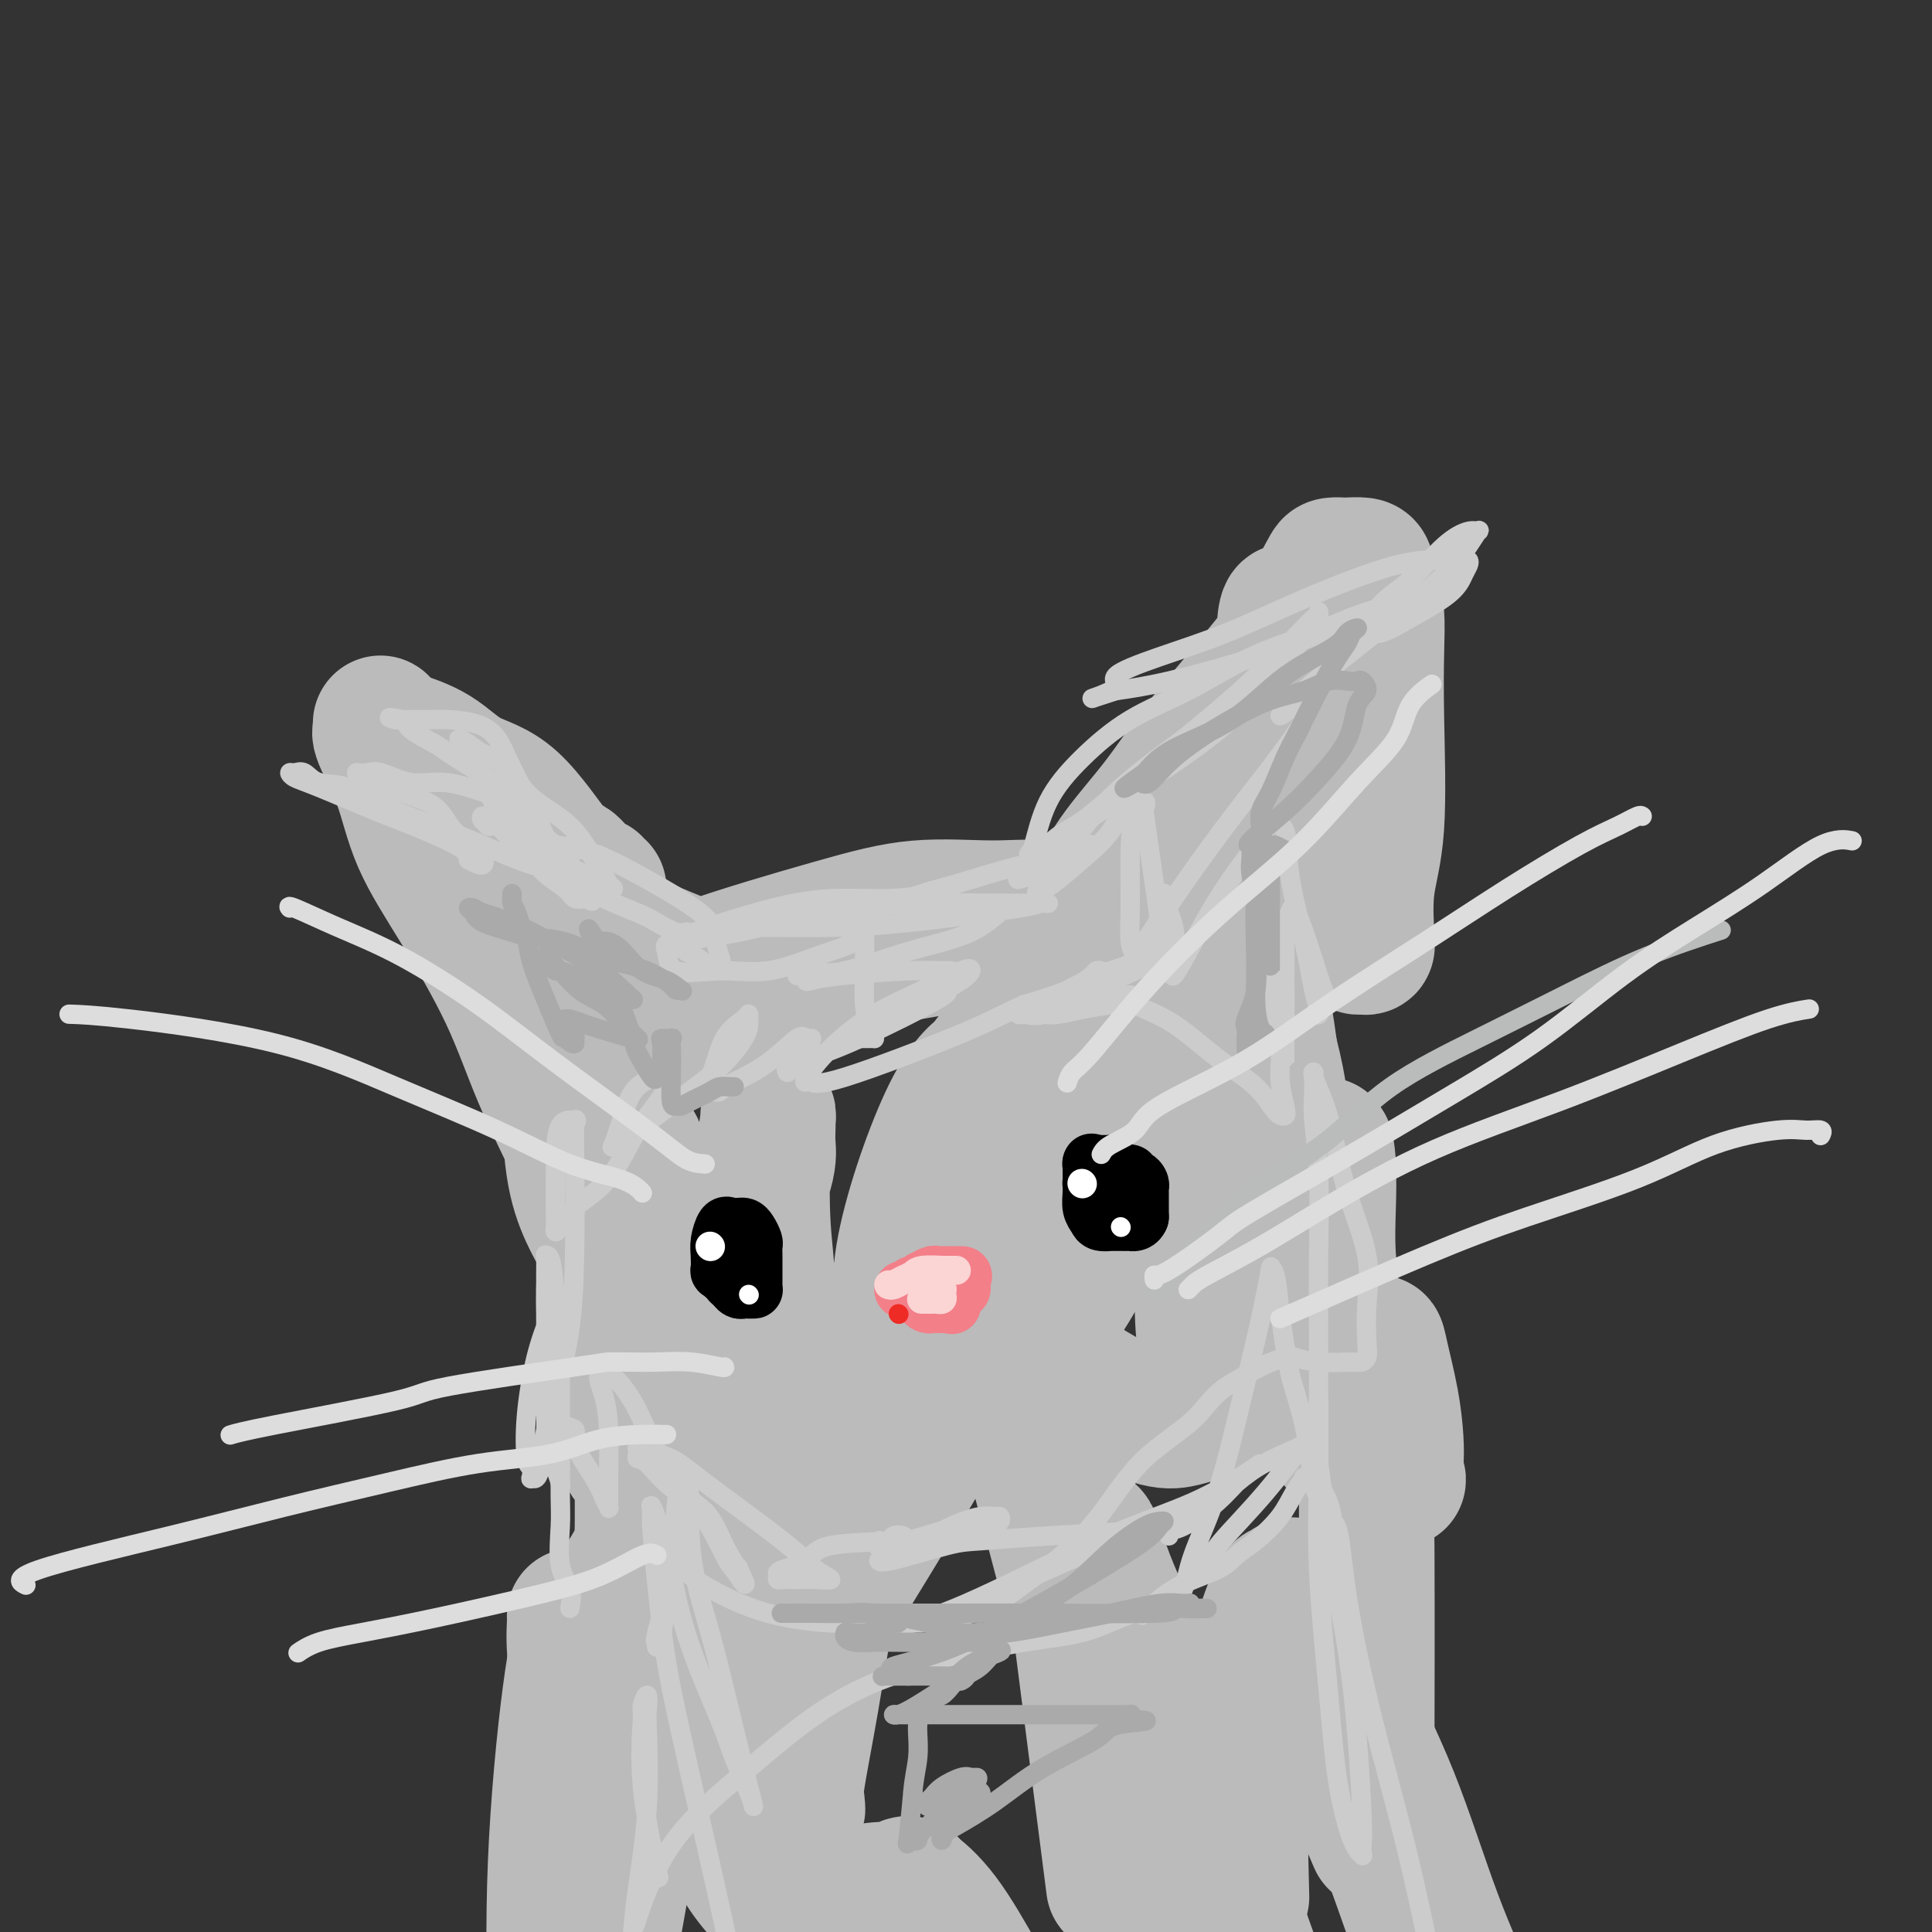 <svg viewBox='0 0 400 400' version='1.1' xmlns='http://www.w3.org/2000/svg' xmlns:xlink='http://www.w3.org/1999/xlink'><rect x="0" y="0" width="400" height="400" fill="#333333" stroke="none"/><g fill='none' stroke='#BBBBBB' stroke-width='28' stroke-linecap='round' stroke-linejoin='round'><path d='M124,184c-0.461,0.109 -0.923,0.218 -1,0c-0.077,-0.218 0.230,-0.761 0,-1c-0.230,-0.239 -0.997,-0.172 -2,-1c-1.003,-0.828 -2.243,-2.549 -3,-3c-0.757,-0.451 -1.033,0.370 -3,-2c-1.967,-2.370 -5.625,-7.929 -9,-11c-3.375,-3.071 -6.467,-3.653 -9,-5c-2.533,-1.347 -4.507,-3.458 -7,-5c-2.493,-1.542 -5.504,-2.515 -7,-3c-1.496,-0.485 -1.476,-0.483 -2,-1c-0.524,-0.517 -1.592,-1.554 -2,-2c-0.408,-0.446 -0.156,-0.302 0,0c0.156,0.302 0.217,0.763 0,1c-0.217,0.237 -0.713,0.250 0,2c0.713,1.750 2.635,5.238 4,9c1.365,3.762 2.174,7.800 4,12c1.826,4.200 4.668,8.562 8,14c3.332,5.438 7.154,11.952 10,18c2.846,6.048 4.715,11.630 7,17c2.285,5.370 4.987,10.528 7,15c2.013,4.472 3.337,8.257 4,11c0.663,2.743 0.666,4.444 1,5c0.334,0.556 1.000,-0.034 1,0c-0.000,0.034 -0.666,0.691 -1,1c-0.334,0.309 -0.334,0.271 -1,-1c-0.666,-1.271 -1.996,-3.774 -3,-7c-1.004,-3.226 -1.681,-7.174 -2,-14c-0.319,-6.826 -0.278,-16.530 0,-23c0.278,-6.470 0.794,-9.706 1,-12c0.206,-2.294 0.103,-3.647 0,-5'/><path d='M119,193c0.219,-6.358 0.265,-2.252 0,-1c-0.265,1.252 -0.842,-0.349 0,-1c0.842,-0.651 3.105,-0.352 4,0c0.895,0.352 0.424,0.755 1,1c0.576,0.245 2.199,0.330 4,1c1.801,0.670 3.779,1.925 6,3c2.221,1.075 4.684,1.970 7,3c2.316,1.030 4.486,2.194 8,4c3.514,1.806 8.374,4.253 11,5c2.626,0.747 3.020,-0.206 3,0c-0.020,0.206 -0.453,1.572 -1,2c-0.547,0.428 -1.210,-0.082 -3,0c-1.790,0.082 -4.709,0.757 -8,1c-3.291,0.243 -6.955,0.055 -10,0c-3.045,-0.055 -5.472,0.024 -7,0c-1.528,-0.024 -2.158,-0.152 -3,0c-0.842,0.152 -1.894,0.582 -2,0c-0.106,-0.582 0.736,-2.178 1,-3c0.264,-0.822 -0.051,-0.871 2,-2c2.051,-1.129 6.466,-3.338 14,-6c7.534,-2.662 18.186,-5.778 26,-8c7.814,-2.222 12.789,-3.549 18,-4c5.211,-0.451 10.658,-0.026 15,0c4.342,0.026 7.579,-0.347 10,0c2.421,0.347 4.025,1.413 5,2c0.975,0.587 1.322,0.696 2,1c0.678,0.304 1.687,0.803 2,1c0.313,0.197 -0.070,0.091 -1,0c-0.930,-0.091 -2.409,-0.169 -4,0c-1.591,0.169 -3.296,0.584 -5,1'/><path d='M214,193c-3.141,0.365 -5.992,0.778 -13,2c-7.008,1.222 -18.171,3.252 -24,4c-5.829,0.748 -6.324,0.212 -7,0c-0.676,-0.212 -1.532,-0.101 -2,0c-0.468,0.101 -0.547,0.192 0,0c0.547,-0.192 1.721,-0.666 3,-1c1.279,-0.334 2.665,-0.529 4,-1c1.335,-0.471 2.621,-1.217 7,-2c4.379,-0.783 11.851,-1.603 19,-3c7.149,-1.397 13.974,-3.373 19,-4c5.026,-0.627 8.253,0.093 11,0c2.747,-0.093 5.015,-1.000 7,0c1.985,1.000 3.688,3.907 5,6c1.312,2.093 2.232,3.372 3,7c0.768,3.628 1.383,9.603 2,14c0.617,4.397 1.237,7.215 2,11c0.763,3.785 1.668,8.538 2,11c0.332,2.462 0.089,2.631 0,3c-0.089,0.369 -0.024,0.936 0,1c0.024,0.064 0.006,-0.374 0,-2c-0.006,-1.626 -0.002,-4.439 0,-6c0.002,-1.561 0.001,-1.870 0,-6c-0.001,-4.130 -0.002,-12.083 0,-18c0.002,-5.917 0.007,-9.800 0,-14c-0.007,-4.200 -0.026,-8.719 0,-11c0.026,-2.281 0.096,-2.324 0,-2c-0.096,0.324 -0.360,1.015 0,2c0.360,0.985 1.344,2.264 2,3c0.656,0.736 0.984,0.929 2,3c1.016,2.071 2.719,6.020 4,11c1.281,4.980 2.141,10.990 3,17'/><path d='M263,218c2.200,8.381 2.201,12.332 3,17c0.799,4.668 2.396,10.052 4,15c1.604,4.948 3.214,9.459 4,13c0.786,3.541 0.747,6.112 1,8c0.253,1.888 0.796,3.093 1,4c0.204,0.907 0.069,1.517 0,1c-0.069,-0.517 -0.070,-2.160 0,-3c0.070,-0.840 0.213,-0.878 0,-3c-0.213,-2.122 -0.780,-6.329 -1,-10c-0.220,-3.671 -0.092,-6.805 0,-10c0.092,-3.195 0.147,-6.449 0,-9c-0.147,-2.551 -0.497,-4.399 -1,-4c-0.503,0.399 -1.159,3.046 -1,3c0.159,-0.046 1.134,-2.784 -1,4c-2.134,6.784 -7.378,23.089 -10,30c-2.622,6.911 -2.622,4.428 -4,6c-1.378,1.572 -4.133,7.201 -6,10c-1.867,2.799 -2.847,2.769 -4,3c-1.153,0.231 -2.480,0.721 -4,1c-1.520,0.279 -3.235,0.345 -7,-1c-3.765,-1.345 -9.581,-4.102 -15,-8c-5.419,-3.898 -10.443,-8.937 -14,-15c-3.557,-6.063 -5.649,-13.152 -7,-20c-1.351,-6.848 -1.961,-13.457 -1,-19c0.961,-5.543 3.492,-10.021 7,-14c3.508,-3.979 7.992,-7.458 11,-9c3.008,-1.542 4.541,-1.146 6,-1c1.459,0.146 2.846,0.042 4,2c1.154,1.958 2.077,5.979 3,10'/><path d='M231,219c1.435,3.784 1.524,7.242 1,13c-0.524,5.758 -1.659,13.814 -4,21c-2.341,7.186 -5.887,13.503 -10,19c-4.113,5.497 -8.791,10.175 -13,13c-4.209,2.825 -7.948,3.798 -10,5c-2.052,1.202 -2.418,2.634 -3,3c-0.582,0.366 -1.382,-0.335 -2,-3c-0.618,-2.665 -1.056,-7.295 -2,-12c-0.944,-4.705 -2.394,-9.484 -1,-18c1.394,-8.516 5.631,-20.770 9,-28c3.369,-7.230 5.868,-9.438 8,-11c2.132,-1.562 3.897,-2.478 5,-3c1.103,-0.522 1.544,-0.650 2,0c0.456,0.650 0.927,2.078 0,6c-0.927,3.922 -3.253,10.337 -6,17c-2.747,6.663 -5.916,13.572 -9,19c-3.084,5.428 -6.084,9.373 -11,14c-4.916,4.627 -11.747,9.937 -15,12c-3.253,2.063 -2.928,0.881 -3,1c-0.072,0.119 -0.542,1.539 -2,1c-1.458,-0.539 -3.903,-3.038 -5,-7c-1.097,-3.962 -0.844,-9.389 -1,-14c-0.156,-4.611 -0.721,-8.408 -1,-13c-0.279,-4.592 -0.271,-9.979 0,-14c0.271,-4.021 0.807,-6.676 1,-8c0.193,-1.324 0.045,-1.317 0,-1c-0.045,0.317 0.013,0.944 0,2c-0.013,1.056 -0.096,2.541 0,4c0.096,1.459 0.372,2.893 -1,7c-1.372,4.107 -4.392,10.888 -7,17c-2.608,6.112 -4.804,11.556 -7,17'/><path d='M144,278c-3.559,8.045 -5.457,11.158 -7,15c-1.543,3.842 -2.731,8.412 -3,10c-0.269,1.588 0.382,0.195 0,0c-0.382,-0.195 -1.796,0.808 -3,0c-1.204,-0.808 -2.197,-3.428 -3,-7c-0.803,-3.572 -1.416,-8.094 -2,-13c-0.584,-4.906 -1.138,-10.194 -1,-16c0.138,-5.806 0.968,-12.131 2,-17c1.032,-4.869 2.266,-8.283 3,-10c0.734,-1.717 0.967,-1.737 1,-2c0.033,-0.263 -0.135,-0.770 0,-1c0.135,-0.230 0.572,-0.182 1,1c0.428,1.182 0.847,3.497 1,10c0.153,6.503 0.041,17.195 0,24c-0.041,6.805 -0.011,9.724 0,14c0.011,4.276 0.005,9.909 0,15c-0.005,5.091 -0.007,9.640 0,13c0.007,3.360 0.024,5.530 -1,8c-1.024,2.470 -3.090,5.240 -4,7c-0.910,1.760 -0.663,2.510 -1,3c-0.337,0.490 -1.257,0.721 -2,1c-0.743,0.279 -1.309,0.606 -2,1c-0.691,0.394 -1.507,0.856 -2,1c-0.493,0.144 -0.663,-0.029 -1,0c-0.337,0.029 -0.842,0.261 -1,0c-0.158,-0.261 0.033,-1.014 0,0c-0.033,1.014 -0.288,3.794 0,7c0.288,3.206 1.118,6.839 2,12c0.882,5.161 1.814,11.851 2,18c0.186,6.149 -0.376,11.757 0,18c0.376,6.243 1.688,13.122 3,20'/><path d='M128,394c-0.542,3.057 -1.084,6.115 0,0c1.084,-6.115 3.793,-21.402 6,-33c2.207,-11.598 3.912,-19.507 5,-27c1.088,-7.493 1.560,-14.571 3,-20c1.440,-5.429 3.849,-9.211 5,-11c1.151,-1.789 1.043,-1.587 1,-2c-0.043,-0.413 -0.020,-1.441 1,0c1.020,1.441 3.037,5.351 5,11c1.963,5.649 3.871,13.038 5,17c1.129,3.962 1.480,4.498 2,9c0.520,4.502 1.209,12.969 2,20c0.791,7.031 1.685,12.625 2,15c0.315,2.375 0.052,1.529 0,1c-0.052,-0.529 0.106,-0.741 0,-1c-0.106,-0.259 -0.475,-0.563 0,-4c0.475,-3.437 1.796,-10.005 3,-17c1.204,-6.995 2.291,-14.417 4,-23c1.709,-8.583 4.040,-18.327 7,-27c2.960,-8.673 6.548,-16.276 10,-23c3.452,-6.724 6.769,-12.571 9,-16c2.231,-3.429 3.376,-4.441 4,-4c0.624,0.441 0.728,2.334 2,7c1.272,4.666 3.712,12.106 7,24c3.288,11.894 7.424,28.241 12,45c4.576,16.759 9.593,33.931 13,46c3.407,12.069 5.203,19.034 7,26'/><path d='M230,386c0.507,3.951 1.014,7.901 0,0c-1.014,-7.901 -3.548,-27.654 -5,-39c-1.452,-11.346 -1.823,-14.286 -2,-18c-0.177,-3.714 -0.161,-8.201 0,-10c0.161,-1.799 0.466,-0.910 1,-1c0.534,-0.090 1.298,-1.160 2,0c0.702,1.160 1.343,4.548 4,11c2.657,6.452 7.331,15.968 12,28c4.669,12.032 9.334,26.581 14,40c4.666,13.419 9.333,25.710 14,38'/><path d='M283,360c-0.009,3.674 -0.017,7.348 0,0c0.017,-7.348 0.060,-25.719 0,-38c-0.060,-12.281 -0.224,-18.474 0,-25c0.224,-6.526 0.837,-13.386 1,-16c0.163,-2.614 -0.124,-0.983 0,-1c0.124,-0.017 0.661,-1.681 1,-2c0.339,-0.319 0.482,0.706 1,3c0.518,2.294 1.412,5.857 2,9c0.588,3.143 0.872,5.866 1,8c0.128,2.134 0.102,3.678 0,5c-0.102,1.322 -0.279,2.420 0,3c0.279,0.580 1.015,0.640 0,0c-1.015,-0.640 -3.781,-1.982 -6,-3c-2.219,-1.018 -3.889,-1.714 -6,-4c-2.111,-2.286 -4.662,-6.164 -7,-11c-2.338,-4.836 -4.464,-10.630 -6,-16c-1.536,-5.370 -2.481,-10.315 -3,-15c-0.519,-4.685 -0.612,-9.110 -1,-12c-0.388,-2.890 -1.071,-4.247 -2,-6c-0.929,-1.753 -2.105,-3.903 -3,-5c-0.895,-1.097 -1.508,-1.141 -2,-2c-0.492,-0.859 -0.862,-2.532 -1,-4c-0.138,-1.468 -0.045,-2.729 0,-4c0.045,-1.271 0.042,-2.550 0,-5c-0.042,-2.450 -0.125,-6.070 0,-9c0.125,-2.930 0.456,-5.169 1,-9c0.544,-3.831 1.300,-9.253 2,-13c0.700,-3.747 1.342,-5.819 2,-9c0.658,-3.181 1.331,-7.472 2,-11c0.669,-3.528 1.334,-6.294 2,-9c0.666,-2.706 1.333,-5.353 2,-8'/><path d='M263,151c1.706,-8.923 0.972,-6.229 1,-7c0.028,-0.771 0.818,-5.005 2,-8c1.182,-2.995 2.755,-4.750 4,-7c1.245,-2.250 2.163,-4.995 3,-7c0.837,-2.005 1.594,-3.270 2,-4c0.406,-0.730 0.462,-0.926 1,-1c0.538,-0.074 1.558,-0.027 2,0c0.442,0.027 0.304,0.035 1,0c0.696,-0.035 2.225,-0.111 3,0c0.775,0.111 0.796,0.409 1,1c0.204,0.591 0.593,1.473 1,3c0.407,1.527 0.834,3.697 1,6c0.166,2.303 0.073,4.737 0,8c-0.073,3.263 -0.125,7.353 0,14c0.125,6.647 0.427,15.852 0,22c-0.427,6.148 -1.582,9.241 -2,13c-0.418,3.759 -0.100,8.185 0,10c0.100,1.815 -0.016,1.018 0,1c0.016,-0.018 0.166,0.742 0,1c-0.166,0.258 -0.649,0.014 -1,0c-0.351,-0.014 -0.569,0.202 -1,0c-0.431,-0.202 -1.075,-0.820 -2,-2c-0.925,-1.180 -2.132,-2.921 -3,-5c-0.868,-2.079 -1.395,-4.497 -2,-10c-0.605,-5.503 -1.286,-14.091 -2,-20c-0.714,-5.909 -1.462,-9.139 -2,-13c-0.538,-3.861 -0.866,-8.355 -1,-11c-0.134,-2.645 -0.075,-3.443 0,-4c0.075,-0.557 0.164,-0.873 0,-1c-0.164,-0.127 -0.582,-0.063 -1,0'/><path d='M268,130c-1.496,-7.334 -2.234,-1.169 -2,1c0.234,2.169 1.442,0.341 0,2c-1.442,1.659 -5.534,6.803 -9,11c-3.466,4.197 -6.304,7.446 -9,11c-2.696,3.554 -5.248,7.414 -8,11c-2.752,3.586 -5.704,6.897 -8,10c-2.296,3.103 -3.935,5.998 -5,8c-1.065,2.002 -1.554,3.111 -2,4c-0.446,0.889 -0.847,1.558 -1,2c-0.153,0.442 -0.057,0.658 0,1c0.057,0.342 0.075,0.809 0,1c-0.075,0.191 -0.245,0.105 0,0c0.245,-0.105 0.903,-0.229 1,0c0.097,0.229 -0.369,0.811 0,1c0.369,0.189 1.574,-0.016 2,0c0.426,0.016 0.075,0.252 1,2c0.925,1.748 3.126,5.010 4,6c0.874,0.990 0.421,-0.290 2,0c1.579,0.290 5.189,2.150 7,3c1.811,0.850 1.823,0.691 3,0c1.177,-0.691 3.518,-1.914 5,-3c1.482,-1.086 2.103,-2.035 3,-3c0.897,-0.965 2.069,-1.947 3,-3c0.931,-1.053 1.622,-2.176 2,-3c0.378,-0.824 0.443,-1.349 1,-1c0.557,0.349 1.605,1.573 2,1c0.395,-0.573 0.136,-2.944 0,1c-0.136,3.944 -0.150,14.201 0,22c0.150,7.799 0.463,13.138 0,20c-0.463,6.862 -1.704,15.246 -3,22c-1.296,6.754 -2.648,11.877 -4,17'/><path d='M253,274c-1.531,8.356 -1.859,9.745 -2,11c-0.141,1.255 -0.094,2.376 0,3c0.094,0.624 0.236,0.750 0,1c-0.236,0.250 -0.850,0.623 -1,0c-0.150,-0.623 0.163,-2.243 0,-5c-0.163,-2.757 -0.801,-6.653 -1,-11c-0.199,-4.347 0.041,-9.147 -1,-16c-1.041,-6.853 -3.363,-15.759 -5,-20c-1.637,-4.241 -2.590,-3.819 -3,-4c-0.410,-0.181 -0.277,-0.967 -1,-1c-0.723,-0.033 -2.302,0.687 -4,2c-1.698,1.313 -3.515,3.220 -6,7c-2.485,3.780 -5.637,9.433 -10,16c-4.363,6.567 -9.937,14.047 -15,22c-5.063,7.953 -9.616,16.378 -14,24c-4.384,7.622 -8.600,14.441 -12,20c-3.400,5.559 -5.986,9.857 -8,13c-2.014,3.143 -3.458,5.130 -4,6c-0.542,0.870 -0.183,0.622 -1,1c-0.817,0.378 -2.809,1.382 -6,1c-3.191,-0.382 -7.581,-2.150 -13,-4c-5.419,-1.850 -11.866,-3.781 -16,-5c-4.134,-1.219 -5.956,-1.727 -7,-2c-1.044,-0.273 -1.311,-0.310 -2,2c-0.689,2.310 -1.801,6.968 -3,16c-1.199,9.032 -2.485,22.438 -3,35c-0.515,12.562 -0.257,24.281 0,36'/><path d='M123,386c-0.380,2.303 -0.760,4.606 0,0c0.760,-4.606 2.660,-16.121 4,-24c1.340,-7.879 2.119,-12.121 3,-15c0.881,-2.879 1.863,-4.394 2,-5c0.137,-0.606 -0.570,-0.303 0,0c0.570,0.303 2.416,0.605 4,3c1.584,2.395 2.904,6.883 5,12c2.096,5.117 4.966,10.863 7,16c2.034,5.137 3.230,9.663 6,14c2.770,4.337 7.112,8.484 9,10c1.888,1.516 1.321,0.401 2,0c0.679,-0.401 2.604,-0.088 5,-1c2.396,-0.912 5.264,-3.048 8,-4c2.736,-0.952 5.342,-0.719 7,-1c1.658,-0.281 2.370,-1.076 3,-1c0.630,0.076 1.180,1.022 2,5c0.820,3.978 1.910,10.989 3,18'/><path d='M187,395c0.032,0.460 0.063,0.921 0,0c-0.063,-0.921 -0.221,-3.222 0,-4c0.221,-0.778 0.822,-0.033 1,0c0.178,0.033 -0.068,-0.645 1,0c1.068,0.645 3.448,2.613 6,6c2.552,3.387 5.276,8.194 8,13'/><path d='M230,372c0.006,0.897 0.012,1.793 0,0c-0.012,-1.793 -0.042,-6.276 0,-8c0.042,-1.724 0.155,-0.688 0,-1c-0.155,-0.312 -0.578,-1.970 0,-1c0.578,0.970 2.156,4.569 3,9c0.844,4.431 0.956,9.695 2,15c1.044,5.305 3.022,10.653 5,16'/><path d='M257,390c0.061,2.402 0.123,4.804 0,0c-0.123,-4.804 -0.429,-16.814 0,-26c0.429,-9.186 1.594,-15.548 3,-21c1.406,-5.452 3.052,-9.993 4,-12c0.948,-2.007 1.196,-1.480 2,-2c0.804,-0.520 2.164,-2.088 3,1c0.836,3.088 1.148,10.831 3,17c1.852,6.169 5.243,10.762 10,22c4.757,11.238 10.878,29.119 17,47'/><path d='M284,379c0.818,1.899 1.636,3.799 0,0c-1.636,-3.799 -5.727,-13.296 -8,-21c-2.273,-7.704 -2.730,-13.614 -3,-16c-0.270,-2.386 -0.354,-1.246 0,-1c0.354,0.246 1.147,-0.401 2,1c0.853,1.401 1.765,4.850 4,10c2.235,5.150 5.794,12.002 9,20c3.206,7.998 6.059,17.142 9,25c2.941,7.858 5.971,14.429 9,21'/><path d='M292,395c0.000,0.000 0.000,0.000 0,0c0.000,0.000 0.000,0.000 0,0'/></g>
<g fill='none' stroke='#CCCCCC' stroke-width='4' stroke-linecap='round' stroke-linejoin='round'><path d='M142,193c0.121,-0.051 0.243,-0.102 0,0c-0.243,0.102 -0.850,0.356 -2,0c-1.150,-0.356 -2.844,-1.323 -4,-2c-1.156,-0.677 -1.773,-1.065 -4,-2c-2.227,-0.935 -6.063,-2.419 -9,-4c-2.937,-1.581 -4.974,-3.261 -7,-5c-2.026,-1.739 -4.041,-3.537 -6,-6c-1.959,-2.463 -3.862,-5.591 -5,-7c-1.138,-1.409 -1.512,-1.100 -2,-1c-0.488,0.100 -1.091,-0.008 -1,0c0.091,0.008 0.876,0.133 1,0c0.124,-0.133 -0.412,-0.523 0,0c0.412,0.523 1.773,1.961 3,3c1.227,1.039 2.320,1.680 3,2c0.680,0.320 0.948,0.318 2,1c1.052,0.682 2.889,2.046 4,3c1.111,0.954 1.494,1.497 2,2c0.506,0.503 1.133,0.964 1,1c-0.133,0.036 -1.026,-0.354 -2,-1c-0.974,-0.646 -2.028,-1.548 -3,-2c-0.972,-0.452 -1.863,-0.455 -3,-1c-1.137,-0.545 -2.521,-1.630 -4,-3c-1.479,-1.370 -3.052,-3.023 -4,-5c-0.948,-1.977 -1.271,-4.279 -2,-6c-0.729,-1.721 -1.865,-2.860 -3,-4'/><path d='M97,156c-1.534,-2.703 -0.868,-1.961 -1,-2c-0.132,-0.039 -1.060,-0.857 -1,-1c0.060,-0.143 1.110,0.391 2,1c0.890,0.609 1.621,1.294 3,2c1.379,0.706 3.406,1.435 5,3c1.594,1.565 2.755,3.967 5,6c2.245,2.033 5.573,3.697 8,6c2.427,2.303 3.953,5.245 5,7c1.047,1.755 1.615,2.325 2,3c0.385,0.675 0.589,1.457 1,2c0.411,0.543 1.031,0.847 1,1c-0.031,0.153 -0.711,0.154 -1,0c-0.289,-0.154 -0.187,-0.464 -1,-1c-0.813,-0.536 -2.542,-1.298 -4,-2c-1.458,-0.702 -2.644,-1.344 -4,-2c-1.356,-0.656 -2.882,-1.327 -4,-2c-1.118,-0.673 -1.827,-1.349 -3,-2c-1.173,-0.651 -2.809,-1.276 -4,-2c-1.191,-0.724 -1.935,-1.545 -3,-2c-1.065,-0.455 -2.450,-0.544 -3,-1c-0.550,-0.456 -0.265,-1.279 0,-1c0.265,0.279 0.511,1.659 1,2c0.489,0.341 1.223,-0.359 2,0c0.777,0.359 1.598,1.776 3,3c1.402,1.224 3.386,2.256 5,3c1.614,0.744 2.858,1.200 4,2c1.142,0.800 2.184,1.943 3,3c0.816,1.057 1.408,2.029 2,3'/><path d='M120,185c3.579,2.552 2.525,1.433 2,1c-0.525,-0.433 -0.523,-0.180 -1,0c-0.477,0.180 -1.434,0.289 -2,0c-0.566,-0.289 -0.743,-0.974 -2,-2c-1.257,-1.026 -3.595,-2.391 -5,-4c-1.405,-1.609 -1.876,-3.460 -3,-5c-1.124,-1.540 -2.901,-2.769 -4,-4c-1.099,-1.231 -1.520,-2.464 -2,-3c-0.480,-0.536 -1.019,-0.375 -1,0c0.019,0.375 0.595,0.964 1,1c0.405,0.036 0.637,-0.480 1,0c0.363,0.480 0.855,1.958 2,3c1.145,1.042 2.941,1.649 4,2c1.059,0.351 1.381,0.448 2,1c0.619,0.552 1.534,1.561 2,2c0.466,0.439 0.483,0.307 0,-1c-0.483,-1.307 -1.465,-3.790 -3,-7c-1.535,-3.210 -3.621,-7.147 -5,-10c-1.379,-2.853 -2.050,-4.621 -3,-6c-0.950,-1.379 -2.181,-2.370 -4,-3c-1.819,-0.630 -4.228,-0.901 -6,-1c-1.772,-0.099 -2.909,-0.027 -4,0c-1.091,0.027 -2.138,0.007 -3,0c-0.862,-0.007 -1.540,-0.002 -2,0c-0.460,0.002 -0.703,0.001 -1,0c-0.297,-0.001 -0.649,-0.000 -1,0'/><path d='M82,149c-3.067,-0.695 -0.235,-0.433 1,0c1.235,0.433 0.875,1.036 2,2c1.125,0.964 3.737,2.290 5,3c1.263,0.710 1.178,0.803 3,2c1.822,1.197 5.550,3.499 8,5c2.450,1.501 3.621,2.201 5,3c1.379,0.799 2.965,1.698 3,2c0.035,0.302 -1.482,0.006 -2,0c-0.518,-0.006 -0.036,0.278 -1,0c-0.964,-0.278 -3.374,-1.118 -6,-2c-2.626,-0.882 -5.468,-1.806 -8,-2c-2.532,-0.194 -4.755,0.340 -7,0c-2.245,-0.340 -4.512,-1.556 -6,-2c-1.488,-0.444 -2.196,-0.118 -3,0c-0.804,0.118 -1.706,0.027 -2,0c-0.294,-0.027 0.018,0.010 0,0c-0.018,-0.010 -0.366,-0.068 0,0c0.366,0.068 1.446,0.261 3,1c1.554,0.739 3.581,2.024 6,3c2.419,0.976 5.228,1.643 7,3c1.772,1.357 2.506,3.405 4,5c1.494,1.595 3.748,2.737 5,4c1.252,1.263 1.500,2.647 1,3c-0.500,0.353 -1.750,-0.323 -3,-1'/><path d='M97,178c-0.321,-0.410 0.377,-0.936 -1,-2c-1.377,-1.064 -4.828,-2.667 -8,-4c-3.172,-1.333 -6.063,-2.395 -10,-4c-3.937,-1.605 -8.920,-3.753 -12,-5c-3.080,-1.247 -4.258,-1.595 -5,-2c-0.742,-0.405 -1.047,-0.868 -1,-1c0.047,-0.132 0.448,0.068 1,0c0.552,-0.068 1.256,-0.402 2,0c0.744,0.402 1.528,1.541 3,2c1.472,0.459 3.633,0.238 6,1c2.367,0.762 4.941,2.508 8,4c3.059,1.492 6.601,2.729 10,4c3.399,1.271 6.653,2.574 10,4c3.347,1.426 6.787,2.973 10,4c3.213,1.027 6.201,1.532 8,2c1.799,0.468 2.410,0.899 3,1c0.590,0.101 1.158,-0.128 1,0c-0.158,0.128 -1.043,0.612 -2,0c-0.957,-0.612 -1.984,-2.322 -3,-3c-1.016,-0.678 -2.019,-0.325 -3,-1c-0.981,-0.675 -1.940,-2.379 -2,-3c-0.060,-0.621 0.779,-0.158 1,0c0.221,0.158 -0.176,0.011 1,0c1.176,-0.011 3.927,0.113 7,1c3.073,0.887 6.470,2.536 11,5c4.530,2.464 10.194,5.743 13,8c2.806,2.257 2.756,3.492 3,5c0.244,1.508 0.784,3.288 1,4c0.216,0.712 0.108,0.356 0,0'/><path d='M149,198c0.597,1.566 0.090,0.981 0,1c-0.090,0.019 0.235,0.642 0,1c-0.235,0.358 -1.032,0.450 -2,0c-0.968,-0.450 -2.108,-1.443 -3,-2c-0.892,-0.557 -1.535,-0.677 -2,-1c-0.465,-0.323 -0.752,-0.850 -1,-1c-0.248,-0.150 -0.458,0.078 -1,0c-0.542,-0.078 -1.417,-0.463 1,-1c2.417,-0.537 8.125,-1.228 12,-2c3.875,-0.772 5.916,-1.627 9,-2c3.084,-0.373 7.211,-0.263 10,0c2.789,0.263 4.242,0.681 5,1c0.758,0.319 0.823,0.540 1,1c0.177,0.460 0.468,1.160 -1,2c-1.468,0.840 -4.693,1.819 -8,3c-3.307,1.181 -6.695,2.563 -10,3c-3.305,0.437 -6.528,-0.071 -10,0c-3.472,0.071 -7.192,0.723 -9,0c-1.808,-0.723 -1.703,-2.820 -2,-4c-0.297,-1.180 -0.996,-1.444 3,-3c3.996,-1.556 12.689,-4.403 19,-6c6.311,-1.597 10.241,-1.944 14,-2c3.759,-0.056 7.346,0.180 11,0c3.654,-0.180 7.375,-0.777 9,-1c1.625,-0.223 1.154,-0.071 1,0c-0.154,0.071 0.008,0.060 0,0c-0.008,-0.060 -0.187,-0.168 -1,0c-0.813,0.168 -2.259,0.612 -3,1c-0.741,0.388 -0.776,0.720 -3,1c-2.224,0.280 -6.635,0.509 -11,1c-4.365,0.491 -8.682,1.246 -13,2'/><path d='M164,190c-6.714,1.233 -8.498,1.816 -9,2c-0.502,0.184 0.280,-0.031 0,0c-0.280,0.031 -1.621,0.310 -1,0c0.621,-0.310 3.203,-1.207 7,-2c3.797,-0.793 8.809,-1.480 14,-2c5.191,-0.520 10.560,-0.871 16,-1c5.440,-0.129 10.952,-0.035 15,0c4.048,0.035 6.634,0.010 8,0c1.366,-0.010 1.512,-0.007 2,0c0.488,0.007 1.316,0.016 1,0c-0.316,-0.016 -1.777,-0.057 -2,0c-0.223,0.057 0.792,0.212 -4,1c-4.792,0.788 -15.389,2.210 -23,3c-7.611,0.790 -12.235,0.947 -17,1c-4.765,0.053 -9.672,-0.000 -12,0c-2.328,0.000 -2.079,0.053 -2,0c0.079,-0.053 -0.012,-0.210 2,-1c2.012,-0.790 6.128,-2.212 10,-3c3.872,-0.788 7.501,-0.943 12,-1c4.499,-0.057 9.868,-0.016 14,0c4.132,0.016 7.028,0.006 9,0c1.972,-0.006 3.020,-0.008 4,0c0.980,0.008 1.891,0.027 2,0c0.109,-0.027 -0.584,-0.101 -2,1c-1.416,1.101 -3.555,3.378 -7,5c-3.445,1.622 -8.197,2.591 -13,4c-4.803,1.409 -9.658,3.260 -13,4c-3.342,0.740 -5.171,0.370 -7,0'/><path d='M168,201c-5.327,1.407 -2.145,0.923 -1,1c1.145,0.077 0.254,0.714 0,1c-0.254,0.286 0.130,0.220 1,0c0.870,-0.220 2.225,-0.593 6,-1c3.775,-0.407 9.970,-0.847 14,-1c4.030,-0.153 5.894,-0.020 7,0c1.106,0.020 1.454,-0.071 2,0c0.546,0.071 1.288,0.306 1,1c-0.288,0.694 -1.608,1.846 -3,3c-1.392,1.154 -2.858,2.309 -5,3c-2.142,0.691 -4.960,0.917 -7,2c-2.040,1.083 -3.303,3.022 -4,4c-0.697,0.978 -0.828,0.995 -1,1c-0.172,0.005 -0.386,-0.000 0,0c0.386,0.000 1.372,0.006 2,0c0.628,-0.006 0.898,-0.023 1,0c0.102,0.023 0.038,0.087 0,0c-0.038,-0.087 -0.049,-0.325 0,-1c0.049,-0.675 0.157,-1.786 0,-2c-0.157,-0.214 -0.578,0.468 -1,0c-0.422,-0.468 -0.846,-2.086 -1,-4c-0.154,-1.914 -0.039,-4.123 0,-6c0.039,-1.877 0.000,-3.421 0,-5c-0.000,-1.579 0.038,-3.194 0,-4c-0.038,-0.806 -0.154,-0.802 0,-1c0.154,-0.198 0.577,-0.599 1,-1'/><path d='M180,191c-0.162,-4.072 -1.067,-2.753 1,-3c2.067,-0.247 7.106,-2.060 10,-3c2.894,-0.940 3.641,-1.009 7,-2c3.359,-0.991 9.328,-2.906 14,-4c4.672,-1.094 8.047,-1.367 10,-2c1.953,-0.633 2.483,-1.625 3,-2c0.517,-0.375 1.020,-0.132 1,0c-0.020,0.132 -0.563,0.155 -1,0c-0.437,-0.155 -0.770,-0.486 -2,0c-1.230,0.486 -3.359,1.788 -5,3c-1.641,1.212 -2.793,2.333 -4,3c-1.207,0.667 -2.467,0.879 -3,1c-0.533,0.121 -0.338,0.150 0,0c0.338,-0.150 0.820,-0.479 2,-2c1.180,-1.521 3.058,-4.233 5,-6c1.942,-1.767 3.946,-2.590 6,-4c2.054,-1.410 4.156,-3.408 5,-4c0.844,-0.592 0.430,0.224 1,0c0.570,-0.224 2.125,-1.486 3,-2c0.875,-0.514 1.069,-0.281 1,0c-0.069,0.281 -0.400,0.610 -1,2c-0.600,1.390 -1.470,3.840 -3,6c-1.530,2.160 -3.720,4.030 -6,6c-2.280,1.970 -4.652,4.042 -6,5c-1.348,0.958 -1.674,0.803 -2,1c-0.326,0.197 -0.654,0.746 -1,1c-0.346,0.254 -0.711,0.212 0,-1c0.711,-1.212 2.499,-3.596 5,-7c2.501,-3.404 5.715,-7.830 10,-12c4.285,-4.170 9.643,-8.085 15,-12'/><path d='M245,153c4.929,-4.013 9.751,-8.045 14,-12c4.249,-3.955 7.925,-7.833 10,-10c2.075,-2.167 2.549,-2.622 3,-3c0.451,-0.378 0.878,-0.680 1,-1c0.122,-0.320 -0.063,-0.660 0,0c0.063,0.660 0.373,2.318 0,3c-0.373,0.682 -1.428,0.389 -3,2c-1.572,1.611 -3.661,5.128 -7,9c-3.339,3.872 -7.929,8.099 -13,12c-5.071,3.901 -10.625,7.476 -16,11c-5.375,3.524 -10.572,6.998 -14,9c-3.428,2.002 -5.085,2.531 -6,3c-0.915,0.469 -1.086,0.878 -1,1c0.086,0.122 0.429,-0.043 1,-2c0.571,-1.957 1.371,-5.706 3,-9c1.629,-3.294 4.088,-6.134 7,-9c2.912,-2.866 6.278,-5.758 10,-8c3.722,-2.242 7.799,-3.833 12,-6c4.201,-2.167 8.527,-4.911 13,-7c4.473,-2.089 9.095,-3.521 13,-5c3.905,-1.479 7.095,-3.003 10,-4c2.905,-0.997 5.526,-1.468 7,-2c1.474,-0.532 1.801,-1.124 2,-1c0.199,0.124 0.269,0.964 -2,2c-2.269,1.036 -6.876,2.267 -12,4c-5.124,1.733 -10.764,3.966 -17,6c-6.236,2.034 -13.067,3.867 -18,5c-4.933,1.133 -7.966,1.567 -11,2'/><path d='M231,143c-9.161,2.917 -3.063,1.211 -1,0c2.063,-1.211 0.092,-1.926 1,-3c0.908,-1.074 4.694,-2.508 9,-4c4.306,-1.492 9.132,-3.041 14,-5c4.868,-1.959 9.776,-4.329 16,-7c6.224,-2.671 13.762,-5.645 19,-7c5.238,-1.355 8.175,-1.093 10,-1c1.825,0.093 2.539,0.015 3,0c0.461,-0.015 0.669,0.031 1,0c0.331,-0.031 0.786,-0.140 1,0c0.214,0.140 0.189,0.528 0,1c-0.189,0.472 -0.542,1.026 -1,2c-0.458,0.974 -1.022,2.366 -3,4c-1.978,1.634 -5.369,3.510 -8,5c-2.631,1.490 -4.502,2.594 -6,3c-1.498,0.406 -2.623,0.114 -3,0c-0.377,-0.114 -0.006,-0.050 0,0c0.006,0.050 -0.353,0.086 0,-1c0.353,-1.086 1.419,-3.296 3,-5c1.581,-1.704 3.679,-2.904 6,-5c2.321,-2.096 4.866,-5.090 7,-7c2.134,-1.910 3.858,-2.736 5,-3c1.142,-0.264 1.701,0.036 2,0c0.299,-0.036 0.338,-0.407 0,0c-0.338,0.407 -1.053,1.592 -2,3c-0.947,1.408 -2.127,3.037 -4,5c-1.873,1.963 -4.440,4.258 -9,8c-4.560,3.742 -11.112,8.931 -15,12c-3.888,3.069 -5.111,4.020 -6,5c-0.889,0.980 -1.445,1.990 -2,3'/><path d='M268,146c-5.205,4.322 -2.219,1.126 -1,0c1.219,-1.126 0.671,-0.182 1,0c0.329,0.182 1.534,-0.396 2,-1c0.466,-0.604 0.194,-1.232 0,-1c-0.194,0.232 -0.311,1.325 0,2c0.311,0.675 1.051,0.933 0,3c-1.051,2.067 -3.893,5.944 -7,10c-3.107,4.056 -6.478,8.290 -10,13c-3.522,4.710 -7.196,9.896 -10,14c-2.804,4.104 -4.737,7.126 -6,9c-1.263,1.874 -1.856,2.600 -2,3c-0.144,0.400 0.159,0.474 0,0c-0.159,-0.474 -0.781,-1.495 -1,-3c-0.219,-1.505 -0.034,-3.494 0,-7c0.034,-3.506 -0.084,-8.527 0,-12c0.084,-3.473 0.369,-5.396 1,-7c0.631,-1.604 1.609,-2.889 2,-3c0.391,-0.111 0.196,0.952 0,1c-0.196,0.048 -0.392,-0.919 0,2c0.392,2.919 1.373,9.722 2,14c0.627,4.278 0.900,6.029 1,8c0.100,1.971 0.027,4.162 0,6c-0.027,1.838 -0.007,3.324 0,4c0.007,0.676 0.002,0.543 0,0c-0.002,-0.543 -0.001,-1.496 0,-2c0.001,-0.504 0.000,-0.559 0,-2c-0.000,-1.441 -0.000,-4.269 0,-6c0.000,-1.731 0.000,-2.366 0,-3'/><path d='M240,188c-0.069,-2.696 -0.243,-2.936 0,-3c0.243,-0.064 0.902,0.047 1,0c0.098,-0.047 -0.366,-0.253 0,1c0.366,1.253 1.560,3.964 2,6c0.440,2.036 0.125,3.395 0,5c-0.125,1.605 -0.062,3.455 0,4c0.062,0.545 0.121,-0.214 0,0c-0.121,0.214 -0.424,1.399 0,1c0.424,-0.399 1.575,-2.384 3,-5c1.425,-2.616 3.125,-5.862 5,-9c1.875,-3.138 3.925,-6.167 6,-9c2.075,-2.833 4.173,-5.469 5,-7c0.827,-1.531 0.382,-1.957 1,-2c0.618,-0.043 2.299,0.296 3,2c0.701,1.704 0.422,4.774 1,9c0.578,4.226 2.014,9.609 3,14c0.986,4.391 1.522,7.790 2,10c0.478,2.210 0.896,3.230 1,4c0.104,0.770 -0.108,1.288 0,1c0.108,-0.288 0.535,-1.383 1,-2c0.465,-0.617 0.969,-0.755 1,-1c0.031,-0.245 -0.411,-0.595 -1,-2c-0.589,-1.405 -1.324,-3.865 -2,-6c-0.676,-2.135 -1.291,-3.947 -2,-6c-0.709,-2.053 -1.510,-4.349 -2,-5c-0.490,-0.651 -0.667,0.341 -1,1c-0.333,0.659 -0.820,0.985 -1,2c-0.180,1.015 -0.051,2.719 0,5c0.051,2.281 0.026,5.141 0,8'/><path d='M266,204c-0.309,3.724 -0.083,5.033 0,7c0.083,1.967 0.022,4.592 0,6c-0.022,1.408 -0.005,1.601 0,2c0.005,0.399 -0.000,1.006 0,1c0.000,-0.006 0.007,-0.624 0,-2c-0.007,-1.376 -0.026,-3.509 0,-6c0.026,-2.491 0.099,-5.339 0,-8c-0.099,-2.661 -0.368,-5.136 -1,-7c-0.632,-1.864 -1.626,-3.117 -2,-3c-0.374,0.117 -0.129,1.604 0,3c0.129,1.396 0.143,2.703 0,4c-0.143,1.297 -0.443,2.586 0,5c0.443,2.414 1.630,5.953 2,9c0.370,3.047 -0.078,5.601 0,8c0.078,2.399 0.681,4.644 1,6c0.319,1.356 0.353,1.822 0,2c-0.353,0.178 -1.093,0.068 -2,-1c-0.907,-1.068 -1.982,-3.092 -4,-5c-2.018,-1.908 -4.978,-3.698 -8,-6c-3.022,-2.302 -6.104,-5.114 -9,-7c-2.896,-1.886 -5.604,-2.846 -8,-4c-2.396,-1.154 -4.478,-2.502 -6,-3c-1.522,-0.498 -2.482,-0.147 -2,0c0.482,0.147 2.408,0.091 3,0c0.592,-0.091 -0.148,-0.217 0,0c0.148,0.217 1.185,0.776 2,1c0.815,0.224 1.407,0.112 2,0'/><path d='M234,206c0.800,0.321 0.301,0.625 0,1c-0.301,0.375 -0.405,0.822 -1,1c-0.595,0.178 -1.682,0.086 -2,0c-0.318,-0.086 0.131,-0.167 -1,0c-1.131,0.167 -3.844,0.581 -6,1c-2.156,0.419 -3.755,0.844 -5,1c-1.245,0.156 -2.136,0.044 -3,0c-0.864,-0.044 -1.702,-0.020 -2,0c-0.298,0.020 -0.056,0.038 0,0c0.056,-0.038 -0.075,-0.130 1,-1c1.075,-0.870 3.357,-2.516 6,-4c2.643,-1.484 5.646,-2.805 9,-4c3.354,-1.195 7.060,-2.265 9,-3c1.940,-0.735 2.114,-1.135 2,-1c-0.114,0.135 -0.515,0.804 -1,1c-0.485,0.196 -1.054,-0.081 -1,0c0.054,0.081 0.730,0.521 -2,2c-2.730,1.479 -8.864,3.999 -13,6c-4.136,2.001 -6.272,3.484 -8,4c-1.728,0.516 -3.048,0.065 -4,0c-0.952,-0.065 -1.536,0.256 -1,0c0.536,-0.256 2.193,-1.088 4,-2c1.807,-0.912 3.766,-1.903 6,-3c2.234,-1.097 4.744,-2.299 6,-3c1.256,-0.701 1.256,-0.901 1,-1c-0.256,-0.099 -0.770,-0.099 -1,0c-0.230,0.099 -0.177,0.296 -1,1c-0.823,0.704 -2.521,1.915 -5,3c-2.479,1.085 -5.740,2.042 -9,3'/><path d='M212,208c-3.919,1.757 -6.216,3.151 -13,6c-6.784,2.849 -18.055,7.153 -24,9c-5.945,1.847 -6.566,1.236 -7,1c-0.434,-0.236 -0.682,-0.099 -1,0c-0.318,0.099 -0.706,0.159 0,-1c0.706,-1.159 2.506,-3.538 5,-6c2.494,-2.462 5.684,-5.008 9,-7c3.316,-1.992 6.760,-3.430 10,-5c3.240,-1.570 6.276,-3.271 8,-4c1.724,-0.729 2.138,-0.484 2,0c-0.138,0.484 -0.826,1.207 -2,2c-1.174,0.793 -2.833,1.654 -3,2c-0.167,0.346 1.157,0.175 -2,2c-3.157,1.825 -10.795,5.646 -16,8c-5.205,2.354 -7.976,3.242 -10,4c-2.024,0.758 -3.301,1.388 -4,2c-0.699,0.612 -0.820,1.207 -1,1c-0.180,-0.207 -0.419,-1.217 0,-2c0.419,-0.783 1.496,-1.338 2,-2c0.504,-0.662 0.434,-1.430 1,-2c0.566,-0.570 1.767,-0.941 2,-1c0.233,-0.059 -0.501,0.193 -1,0c-0.499,-0.193 -0.764,-0.833 -2,0c-1.236,0.833 -3.445,3.137 -6,5c-2.555,1.863 -5.458,3.284 -7,4c-1.542,0.716 -1.723,0.728 -2,1c-0.277,0.272 -0.652,0.804 -1,1c-0.348,0.196 -0.671,0.056 -1,0c-0.329,-0.056 -0.665,-0.028 -1,0'/><path d='M147,226c-2.906,1.449 -1.171,-0.429 0,-3c1.171,-2.571 1.777,-5.835 3,-8c1.223,-2.165 3.062,-3.232 4,-4c0.938,-0.768 0.974,-1.236 1,-1c0.026,0.236 0.041,1.175 0,2c-0.041,0.825 -0.138,1.535 -1,3c-0.862,1.465 -2.489,3.685 -5,6c-2.511,2.315 -5.906,4.724 -9,7c-3.094,2.276 -5.888,4.418 -8,6c-2.112,1.582 -3.541,2.603 -4,3c-0.459,0.397 0.051,0.171 0,0c-0.051,-0.171 -0.664,-0.286 -1,0c-0.336,0.286 -0.395,0.974 0,0c0.395,-0.974 1.243,-3.610 2,-6c0.757,-2.390 1.422,-4.532 3,-6c1.578,-1.468 4.069,-2.260 5,-3c0.931,-0.740 0.304,-1.427 0,-1c-0.304,0.427 -0.283,1.968 0,3c0.283,1.032 0.830,1.555 0,3c-0.830,1.445 -3.035,3.814 -5,7c-1.965,3.186 -3.689,7.191 -6,10c-2.311,2.809 -5.208,4.424 -7,6c-1.792,1.576 -2.481,3.114 -3,4c-0.519,0.886 -0.870,1.120 -1,1c-0.130,-0.120 -0.038,-0.592 0,-1c0.038,-0.408 0.021,-0.750 0,-3c-0.021,-2.250 -0.047,-6.407 0,-10c0.047,-3.593 0.166,-6.621 1,-8c0.834,-1.379 2.381,-1.108 3,-1c0.619,0.108 0.309,0.054 0,0'/><path d='M119,232c0.465,-0.295 0.128,-0.531 0,1c-0.128,1.531 -0.048,4.829 0,9c0.048,4.171 0.065,9.215 0,15c-0.065,5.785 -0.213,12.310 -1,18c-0.787,5.690 -2.215,10.546 -3,14c-0.785,3.454 -0.928,5.507 -1,7c-0.072,1.493 -0.072,2.426 0,3c0.072,0.574 0.215,0.791 0,1c-0.215,0.209 -0.790,0.412 -1,0c-0.210,-0.412 -0.056,-1.439 0,-3c0.056,-1.561 0.015,-3.655 0,-6c-0.015,-2.345 -0.005,-4.939 0,-8c0.005,-3.061 0.004,-6.587 0,-10c-0.004,-3.413 -0.012,-6.711 0,-9c0.012,-2.289 0.043,-3.569 0,-4c-0.043,-0.431 -0.162,-0.015 0,0c0.162,0.015 0.604,-0.373 1,1c0.396,1.373 0.744,4.505 1,9c0.256,4.495 0.419,10.353 0,15c-0.419,4.647 -1.419,8.084 -2,11c-0.581,2.916 -0.743,5.310 -1,7c-0.257,1.690 -0.608,2.676 -1,3c-0.392,0.324 -0.824,-0.014 -1,0c-0.176,0.014 -0.094,0.380 0,0c0.094,-0.380 0.202,-1.505 0,-2c-0.202,-0.495 -0.714,-0.359 -1,-2c-0.286,-1.641 -0.346,-5.057 0,-9c0.346,-3.943 1.099,-8.412 2,-12c0.901,-3.588 1.951,-6.294 3,-9'/><path d='M114,272c1.016,-3.708 1.057,-2.477 1,-2c-0.057,0.477 -0.211,0.200 0,0c0.211,-0.200 0.789,-0.322 1,0c0.211,0.322 0.057,1.089 0,3c-0.057,1.911 -0.015,4.968 0,8c0.015,3.032 0.005,6.041 0,9c-0.005,2.959 -0.005,5.868 0,8c0.005,2.132 0.015,3.488 0,5c-0.015,1.512 -0.057,3.180 0,4c0.057,0.820 0.211,0.792 0,0c-0.211,-0.792 -0.789,-2.349 -1,-3c-0.211,-0.651 -0.057,-0.395 0,-2c0.057,-1.605 0.015,-5.069 0,-7c-0.015,-1.931 -0.004,-2.328 0,-3c0.004,-0.672 0.001,-1.621 0,-2c-0.001,-0.379 -0.001,-0.190 0,0'/><path d='M118,333c0.226,-1.336 0.453,-2.671 0,-4c-0.453,-1.329 -1.585,-2.650 -2,-5c-0.415,-2.350 -0.111,-5.729 0,-8c0.111,-2.271 0.031,-3.435 0,-6c-0.031,-2.565 -0.012,-6.530 0,-9c0.012,-2.470 0.015,-3.444 0,-4c-0.015,-0.556 -0.050,-0.694 0,-1c0.050,-0.306 0.184,-0.781 0,-1c-0.184,-0.219 -0.688,-0.183 0,0c0.688,0.183 2.566,0.511 3,1c0.434,0.489 -0.577,1.138 0,3c0.577,1.862 2.743,4.938 4,7c1.257,2.062 1.605,3.110 2,4c0.395,0.890 0.839,1.622 1,2c0.161,0.378 0.041,0.402 0,0c-0.041,-0.402 -0.002,-1.229 0,-2c0.002,-0.771 -0.031,-1.485 0,-4c0.031,-2.515 0.128,-6.832 0,-10c-0.128,-3.168 -0.481,-5.188 -1,-7c-0.519,-1.812 -1.203,-3.417 -1,-4c0.203,-0.583 1.291,-0.145 2,0c0.709,0.145 1.037,-0.004 2,1c0.963,1.004 2.562,3.161 4,6c1.438,2.839 2.715,6.359 5,10c2.285,3.641 5.577,7.403 8,11c2.423,3.597 3.978,7.028 5,9c1.022,1.972 1.511,2.486 2,3'/><path d='M152,325c3.901,5.978 1.654,1.424 1,0c-0.654,-1.424 0.285,0.284 0,0c-0.285,-0.284 -1.793,-2.559 -3,-5c-1.207,-2.441 -2.113,-5.049 -4,-7c-1.887,-1.951 -4.754,-3.244 -7,-5c-2.246,-1.756 -3.871,-3.975 -5,-5c-1.129,-1.025 -1.761,-0.858 -2,-1c-0.239,-0.142 -0.084,-0.594 0,-1c0.084,-0.406 0.097,-0.766 0,-1c-0.097,-0.234 -0.306,-0.340 1,0c1.306,0.340 4.125,1.128 6,2c1.875,0.872 2.806,1.827 7,5c4.194,3.173 11.651,8.563 16,12c4.349,3.437 5.590,4.921 7,6c1.410,1.079 2.991,1.754 3,2c0.009,0.246 -1.552,0.063 -3,0c-1.448,-0.063 -2.781,-0.005 -4,0c-1.219,0.005 -2.324,-0.042 -3,0c-0.676,0.042 -0.925,0.172 -1,0c-0.075,-0.172 0.023,-0.648 0,-1c-0.023,-0.352 -0.166,-0.581 1,-1c1.166,-0.419 3.640,-1.027 5,-2c1.360,-0.973 1.606,-2.309 5,-3c3.394,-0.691 9.937,-0.735 13,-1c3.063,-0.265 2.646,-0.752 2,-1c-0.646,-0.248 -1.520,-0.259 -2,0c-0.480,0.259 -0.566,0.788 -1,1c-0.434,0.212 -1.217,0.106 -2,0'/><path d='M182,319c-0.716,0.300 -1.006,1.052 0,1c1.006,-0.052 3.306,-0.906 4,-1c0.694,-0.094 -0.220,0.574 2,0c2.220,-0.574 7.574,-2.388 11,-3c3.426,-0.612 4.925,-0.021 6,0c1.075,0.021 1.726,-0.526 2,-1c0.274,-0.474 0.171,-0.874 0,-1c-0.171,-0.126 -0.409,0.022 -1,0c-0.591,-0.022 -1.536,-0.213 -3,0c-1.464,0.213 -3.449,0.830 -6,2c-2.551,1.170 -5.670,2.891 -8,4c-2.330,1.109 -3.873,1.604 -5,2c-1.127,0.396 -1.840,0.692 -2,1c-0.160,0.308 0.232,0.629 3,0c2.768,-0.629 7.913,-2.208 11,-3c3.087,-0.792 4.117,-0.798 7,-1c2.883,-0.202 7.618,-0.600 14,-1c6.382,-0.400 14.411,-0.800 18,-1c3.589,-0.200 2.737,-0.198 2,0c-0.737,0.198 -1.359,0.594 -2,1c-0.641,0.406 -1.300,0.823 -2,1c-0.700,0.177 -1.442,0.115 -4,1c-2.558,0.885 -6.932,2.718 -12,5c-5.068,2.282 -10.829,5.013 -16,7c-5.171,1.987 -9.750,3.231 -12,4c-2.250,0.769 -2.170,1.062 -2,1c0.170,-0.062 0.430,-0.478 2,-1c1.570,-0.522 4.448,-1.149 11,-4c6.552,-2.851 16.776,-7.925 27,-13'/><path d='M227,319c9.792,-4.113 15.271,-5.897 20,-8c4.729,-2.103 8.708,-4.525 11,-6c2.292,-1.475 2.896,-2.003 3,-2c0.104,0.003 -0.291,0.535 -1,1c-0.709,0.465 -1.731,0.862 -3,2c-1.269,1.138 -2.786,3.018 -5,5c-2.214,1.982 -5.124,4.068 -7,5c-1.876,0.932 -2.717,0.711 -3,1c-0.283,0.289 -0.009,1.088 0,1c0.009,-0.088 -0.248,-1.064 1,-2c1.248,-0.936 4.000,-1.831 7,-4c3.000,-2.169 6.248,-5.611 10,-8c3.752,-2.389 8.007,-3.726 10,-5c1.993,-1.274 1.725,-2.486 2,-3c0.275,-0.514 1.094,-0.331 1,0c-0.094,0.331 -1.102,0.809 -3,3c-1.898,2.191 -4.688,6.094 -8,10c-3.312,3.906 -7.147,7.814 -9,10c-1.853,2.186 -1.725,2.651 -3,4c-1.275,1.349 -3.952,3.584 -5,5c-1.048,1.416 -0.468,2.015 0,1c0.468,-1.015 0.823,-3.643 2,-7c1.177,-3.357 3.177,-7.442 5,-13c1.823,-5.558 3.468,-12.589 5,-19c1.532,-6.411 2.949,-12.203 4,-17c1.051,-4.797 1.735,-8.597 2,-10c0.265,-1.403 0.112,-0.407 0,0c-0.112,0.407 -0.184,0.225 0,0c0.184,-0.225 0.624,-0.493 1,1c0.376,1.493 0.688,4.746 1,8'/><path d='M265,272c0.608,3.627 1.130,8.196 2,12c0.870,3.804 2.090,6.845 3,11c0.910,4.155 1.512,9.423 2,12c0.488,2.577 0.863,2.461 1,2c0.137,-0.461 0.036,-1.268 0,-2c-0.036,-0.732 -0.009,-1.388 0,-4c0.009,-2.612 -0.001,-7.180 0,-12c0.001,-4.820 0.014,-9.892 0,-15c-0.014,-5.108 -0.057,-10.251 0,-16c0.057,-5.749 0.212,-12.105 0,-17c-0.212,-4.895 -0.790,-8.331 -1,-11c-0.210,-2.669 -0.050,-4.571 0,-6c0.050,-1.429 -0.009,-2.383 0,-3c0.009,-0.617 0.087,-0.895 0,-1c-0.087,-0.105 -0.338,-0.037 0,1c0.338,1.037 1.264,3.043 2,5c0.736,1.957 1.283,3.865 2,7c0.717,3.135 1.605,7.498 3,12c1.395,4.502 3.299,9.144 4,13c0.701,3.856 0.200,6.928 0,10c-0.200,3.072 -0.100,6.145 0,8c0.100,1.855 0.199,2.494 0,3c-0.199,0.506 -0.694,0.881 -1,1c-0.306,0.119 -0.421,-0.016 -2,0c-1.579,0.016 -4.622,0.184 -7,0c-2.378,-0.184 -4.091,-0.719 -5,-1c-0.909,-0.281 -1.014,-0.306 -2,0c-0.986,0.306 -2.853,0.945 -5,2c-2.147,1.055 -4.573,2.528 -7,4'/><path d='M254,287c-3.249,2.159 -4.371,4.556 -7,7c-2.629,2.444 -6.766,4.937 -10,8c-3.234,3.063 -5.567,6.698 -8,10c-2.433,3.302 -4.966,6.272 -8,9c-3.034,2.728 -6.568,5.214 -9,7c-2.432,1.786 -3.761,2.872 -6,4c-2.239,1.128 -5.389,2.298 -8,3c-2.611,0.702 -4.683,0.936 -7,1c-2.317,0.064 -4.878,-0.041 -8,0c-3.122,0.041 -6.803,0.228 -11,0c-4.197,-0.228 -8.908,-0.870 -13,-2c-4.092,-1.130 -7.565,-2.748 -10,-4c-2.435,-1.252 -3.832,-2.136 -5,-3c-1.168,-0.864 -2.105,-1.707 -3,-2c-0.895,-0.293 -1.746,-0.038 -2,0c-0.254,0.038 0.089,-0.143 0,1c-0.089,1.143 -0.612,3.608 -1,6c-0.388,2.392 -0.643,4.710 -1,6c-0.357,1.290 -0.817,1.552 -1,2c-0.183,0.448 -0.088,1.083 0,1c0.088,-0.083 0.171,-0.884 0,-1c-0.171,-0.116 -0.596,0.454 0,-2c0.596,-2.454 2.211,-7.931 3,-13c0.789,-5.069 0.750,-9.728 1,-13c0.250,-3.272 0.789,-5.155 1,-6c0.211,-0.845 0.095,-0.650 0,-1c-0.095,-0.350 -0.170,-1.243 0,-1c0.170,0.243 0.585,1.621 1,3'/><path d='M142,307c0.981,-3.130 0.435,6.044 1,13c0.565,6.956 2.243,11.694 4,18c1.757,6.306 3.594,14.182 5,20c1.406,5.818 2.381,9.579 3,12c0.619,2.421 0.883,3.502 1,4c0.117,0.498 0.089,0.413 0,0c-0.089,-0.413 -0.239,-1.156 -1,-3c-0.761,-1.844 -2.135,-4.791 -3,-7c-0.865,-2.209 -1.223,-3.680 -3,-8c-1.777,-4.320 -4.975,-11.489 -7,-18c-2.025,-6.511 -2.877,-12.365 -4,-17c-1.123,-4.635 -2.519,-8.051 -3,-9c-0.481,-0.949 -0.049,0.570 0,1c0.049,0.430 -0.285,-0.230 0,4c0.285,4.230 1.190,13.350 2,20c0.810,6.650 1.526,10.829 4,22c2.474,11.171 6.707,29.335 9,40c2.293,10.665 2.647,13.833 3,17'/><path d='M136,387c0.342,1.519 0.684,3.038 0,0c-0.684,-3.038 -2.393,-10.632 -3,-17c-0.607,-6.368 -0.110,-11.511 0,-14c0.110,-2.489 -0.165,-2.324 0,-3c0.165,-0.676 0.770,-2.192 1,-2c0.230,0.192 0.087,2.093 0,3c-0.087,0.907 -0.116,0.820 0,4c0.116,3.180 0.377,9.625 0,16c-0.377,6.375 -1.394,12.678 -2,17c-0.606,4.322 -0.803,6.661 -1,9'/><path d='M132,397c-0.436,1.327 -0.872,2.655 0,0c0.872,-2.655 3.052,-9.292 7,-15c3.948,-5.708 9.663,-10.487 15,-15c5.337,-4.513 10.296,-8.760 15,-12c4.704,-3.240 9.154,-5.472 13,-7c3.846,-1.528 7.088,-2.353 9,-3c1.912,-0.647 2.496,-1.117 6,-2c3.504,-0.883 9.930,-2.180 15,-3c5.070,-0.820 8.784,-1.163 12,-2c3.216,-0.837 5.932,-2.166 8,-3c2.068,-0.834 3.487,-1.171 4,-1c0.513,0.171 0.120,0.851 1,0c0.880,-0.851 3.033,-3.234 6,-5c2.967,-1.766 6.748,-2.916 9,-4c2.252,-1.084 2.976,-2.102 4,-3c1.024,-0.898 2.350,-1.677 4,-3c1.650,-1.323 3.626,-3.192 5,-5c1.374,-1.808 2.146,-3.555 3,-5c0.854,-1.445 1.791,-2.586 2,-3c0.209,-0.414 -0.308,-0.100 0,0c0.308,0.100 1.442,-0.015 2,0c0.558,0.015 0.542,0.159 1,1c0.458,0.841 1.391,2.380 2,4c0.609,1.620 0.893,3.322 1,5c0.107,1.678 0.037,3.331 0,4c-0.037,0.669 -0.041,0.355 0,0c0.041,-0.355 0.126,-0.749 0,-1c-0.126,-0.251 -0.465,-0.357 -1,-3c-0.535,-2.643 -1.268,-7.821 -2,-13'/><path d='M273,303c-0.464,-5.285 -0.124,-9.998 0,-12c0.124,-2.002 0.032,-1.292 0,-1c-0.032,0.292 -0.002,0.166 0,0c0.002,-0.166 -0.023,-0.371 0,2c0.023,2.371 0.092,7.318 0,13c-0.092,5.682 -0.347,12.100 0,20c0.347,7.900 1.294,17.281 2,25c0.706,7.719 1.170,13.776 2,19c0.830,5.224 2.027,9.614 3,12c0.973,2.386 1.722,2.769 2,3c0.278,0.231 0.084,0.311 0,0c-0.084,-0.311 -0.057,-1.014 0,-2c0.057,-0.986 0.145,-2.254 0,-6c-0.145,-3.746 -0.522,-9.970 -1,-16c-0.478,-6.030 -1.058,-11.868 -2,-18c-0.942,-6.132 -2.246,-12.559 -3,-17c-0.754,-4.441 -0.958,-6.897 -1,-8c-0.042,-1.103 0.079,-0.855 0,-1c-0.079,-0.145 -0.357,-0.685 0,-1c0.357,-0.315 1.350,-0.405 2,2c0.650,2.405 0.958,7.304 2,14c1.042,6.696 2.819,15.187 5,24c2.181,8.813 4.766,17.946 7,27c2.234,9.054 4.117,18.027 6,27'/></g>
<g fill='none' stroke='#AAAAAA' stroke-width='4' stroke-linecap='round' stroke-linejoin='round'><path d='M186,336c0.031,-0.083 0.061,-0.167 -1,0c-1.061,0.167 -3.214,0.583 -4,1c-0.786,0.417 -0.206,0.833 -1,1c-0.794,0.167 -2.961,0.083 -4,0c-1.039,-0.083 -0.950,-0.166 -1,0c-0.050,0.166 -0.237,0.580 0,1c0.237,0.420 0.900,0.844 2,1c1.100,0.156 2.637,0.042 4,0c1.363,-0.042 2.551,-0.014 5,0c2.449,0.014 6.158,0.014 9,0c2.842,-0.014 4.818,-0.041 6,0c1.182,0.041 1.572,0.149 2,0c0.428,-0.149 0.894,-0.555 1,-1c0.106,-0.445 -0.149,-0.928 -1,-1c-0.851,-0.072 -2.300,0.268 -4,0c-1.700,-0.268 -3.652,-1.144 -7,-2c-3.348,-0.856 -8.092,-1.694 -11,-2c-2.908,-0.306 -3.980,-0.082 -6,0c-2.020,0.082 -4.989,0.022 -7,0c-2.011,-0.022 -3.065,-0.006 -4,0c-0.935,0.006 -1.750,0.002 -2,0c-0.250,-0.002 0.067,-0.000 0,0c-0.067,0.000 -0.516,0.000 0,0c0.516,-0.000 1.996,-0.000 3,0c1.004,0.000 1.530,0.001 4,0c2.470,-0.001 6.883,-0.003 12,0c5.117,0.003 10.939,0.011 17,0c6.061,-0.011 12.363,-0.041 20,0c7.637,0.041 16.611,0.155 21,0c4.389,-0.155 4.195,-0.577 4,-1'/><path d='M243,333c12.610,-0.092 4.634,0.178 2,0c-2.634,-0.178 0.072,-0.802 1,-1c0.928,-0.198 0.076,0.032 -1,0c-1.076,-0.032 -2.375,-0.324 -5,0c-2.625,0.324 -6.575,1.264 -10,2c-3.425,0.736 -6.327,1.268 -10,2c-3.673,0.732 -8.119,1.663 -11,2c-2.881,0.337 -4.196,0.078 -5,0c-0.804,-0.078 -1.096,0.023 -1,0c0.096,-0.023 0.582,-0.171 1,0c0.418,0.171 0.769,0.663 2,0c1.231,-0.663 3.341,-2.479 6,-4c2.659,-1.521 5.866,-2.748 9,-5c3.134,-2.252 6.196,-5.530 9,-8c2.804,-2.470 5.350,-4.134 7,-5c1.650,-0.866 2.403,-0.935 3,-1c0.597,-0.065 1.037,-0.127 1,0c-0.037,0.127 -0.553,0.442 -1,1c-0.447,0.558 -0.826,1.358 -3,3c-2.174,1.642 -6.142,4.128 -11,7c-4.858,2.872 -10.605,6.132 -16,9c-5.395,2.868 -10.438,5.343 -15,7c-4.562,1.657 -8.643,2.497 -10,3c-1.357,0.503 0.009,0.671 0,1c-0.009,0.329 -1.394,0.820 -2,1c-0.606,0.180 -0.432,0.048 0,0c0.432,-0.048 1.124,-0.014 2,0c0.876,0.014 1.938,0.007 3,0'/><path d='M188,347c1.926,-0.005 4.240,-0.016 6,0c1.760,0.016 2.967,0.059 4,0c1.033,-0.059 1.892,-0.218 2,0c0.108,0.218 -0.536,0.815 -1,1c-0.464,0.185 -0.747,-0.041 -1,0c-0.253,0.041 -0.477,0.349 -1,1c-0.523,0.651 -1.347,1.644 -2,2c-0.653,0.356 -1.136,0.076 -1,0c0.136,-0.076 0.889,0.054 1,0c0.111,-0.054 -0.420,-0.290 0,-1c0.420,-0.710 1.793,-1.894 3,-3c1.207,-1.106 2.249,-2.136 4,-3c1.751,-0.864 4.212,-1.563 5,-2c0.788,-0.437 -0.096,-0.611 -1,0c-0.904,0.611 -1.826,2.006 -3,3c-1.174,0.994 -2.599,1.587 -5,3c-2.401,1.413 -5.776,3.647 -8,5c-2.224,1.353 -3.296,1.827 -4,2c-0.704,0.173 -1.039,0.046 -1,0c0.039,-0.046 0.453,-0.012 1,0c0.547,0.012 1.226,0.004 2,0c0.774,-0.004 1.643,-0.002 7,0c5.357,0.002 15.201,0.003 22,0c6.799,-0.003 10.554,-0.011 13,0c2.446,0.011 3.581,0.041 4,0c0.419,-0.041 0.120,-0.155 0,0c-0.120,0.155 -0.060,0.577 0,1'/><path d='M234,356c7.132,0.272 0.963,0.450 -2,1c-2.963,0.550 -2.721,1.470 -5,3c-2.279,1.530 -7.080,3.669 -11,6c-3.920,2.331 -6.958,4.854 -10,7c-3.042,2.146 -6.089,3.914 -8,5c-1.911,1.086 -2.688,1.489 -3,2c-0.312,0.511 -0.161,1.129 0,1c0.161,-0.129 0.330,-1.004 1,-2c0.670,-0.996 1.841,-2.112 3,-3c1.159,-0.888 2.306,-1.546 3,-2c0.694,-0.454 0.933,-0.704 1,-1c0.067,-0.296 -0.040,-0.640 0,-1c0.040,-0.360 0.228,-0.737 0,-1c-0.228,-0.263 -0.871,-0.413 -2,0c-1.129,0.413 -2.745,1.391 -4,2c-1.255,0.609 -2.150,0.851 -3,1c-0.850,0.149 -1.654,0.204 -2,0c-0.346,-0.204 -0.233,-0.668 0,-1c0.233,-0.332 0.587,-0.534 1,-1c0.413,-0.466 0.885,-1.197 2,-2c1.115,-0.803 2.874,-1.679 4,-2c1.126,-0.321 1.618,-0.087 2,0c0.382,0.087 0.653,0.027 1,0c0.347,-0.027 0.770,-0.021 0,1c-0.770,1.021 -2.732,3.056 -5,5c-2.268,1.944 -4.843,3.796 -6,5c-1.157,1.204 -0.896,1.759 -1,2c-0.104,0.241 -0.574,0.168 -1,0c-0.426,-0.168 -0.807,-0.430 -1,0c-0.193,0.430 -0.198,1.551 0,0c0.198,-1.551 0.599,-5.776 1,-10'/><path d='M189,371c0.226,-2.861 0.793,-5.014 1,-7c0.207,-1.986 0.056,-3.804 0,-5c-0.056,-1.196 -0.016,-1.770 0,-2c0.016,-0.230 0.008,-0.115 0,0'/><path d='M152,225c-0.228,0.016 -0.456,0.033 -1,0c-0.544,-0.033 -1.402,-0.114 -2,0c-0.598,0.114 -0.934,0.424 -2,1c-1.066,0.576 -2.860,1.418 -4,2c-1.140,0.582 -1.626,0.903 -2,1c-0.374,0.097 -0.637,-0.030 -1,0c-0.363,0.030 -0.827,0.218 -1,-1c-0.173,-1.218 -0.054,-3.843 0,-6c0.054,-2.157 0.043,-3.846 0,-5c-0.043,-1.154 -0.116,-1.774 0,-2c0.116,-0.226 0.423,-0.058 0,0c-0.423,0.058 -1.577,0.006 -2,0c-0.423,-0.006 -0.117,0.036 0,1c0.117,0.964 0.045,2.852 0,4c-0.045,1.148 -0.061,1.558 0,2c0.061,0.442 0.201,0.916 0,1c-0.201,0.084 -0.742,-0.223 -1,0c-0.258,0.223 -0.232,0.976 -1,0c-0.768,-0.976 -2.329,-3.682 -3,-5c-0.671,-1.318 -0.453,-1.246 -1,-3c-0.547,-1.754 -1.859,-5.332 -3,-8c-1.141,-2.668 -2.110,-4.427 -3,-6c-0.890,-1.573 -1.701,-2.962 -2,-4c-0.299,-1.038 -0.085,-1.725 0,-2c0.085,-0.275 0.043,-0.137 0,0'/><path d='M123,195c-2.204,-4.623 -0.713,-2.182 0,-1c0.713,1.182 0.648,1.103 1,1c0.352,-0.103 1.121,-0.230 2,0c0.879,0.230 1.869,0.818 3,2c1.131,1.182 2.405,2.958 4,4c1.595,1.042 3.512,1.349 5,2c1.488,0.651 2.549,1.647 3,2c0.451,0.353 0.294,0.064 0,0c-0.294,-0.064 -0.723,0.097 -1,0c-0.277,-0.097 -0.402,-0.453 -1,-1c-0.598,-0.547 -1.669,-1.284 -3,-2c-1.331,-0.716 -2.923,-1.409 -5,-2c-2.077,-0.591 -4.640,-1.078 -7,-2c-2.360,-0.922 -4.516,-2.278 -7,-3c-2.484,-0.722 -5.297,-0.810 -7,-1c-1.703,-0.190 -2.296,-0.482 -4,-1c-1.704,-0.518 -4.520,-1.260 -6,-2c-1.480,-0.740 -1.623,-1.476 -2,-2c-0.377,-0.524 -0.986,-0.837 -1,-1c-0.014,-0.163 0.567,-0.177 1,0c0.433,0.177 0.718,0.545 2,1c1.282,0.455 3.560,0.998 6,2c2.440,1.002 5.043,2.465 8,4c2.957,1.535 6.267,3.143 9,5c2.733,1.857 4.890,3.961 6,5c1.110,1.039 1.174,1.011 1,1c-0.174,-0.011 -0.587,-0.006 -1,0'/><path d='M129,206c4.589,2.358 0.562,-0.245 -1,-1c-1.562,-0.755 -0.660,0.340 -2,0c-1.340,-0.340 -4.921,-2.114 -7,-3c-2.079,-0.886 -2.655,-0.884 -3,-1c-0.345,-0.116 -0.460,-0.350 -1,-1c-0.540,-0.650 -1.507,-1.716 -2,-2c-0.493,-0.284 -0.513,0.216 0,1c0.513,0.784 1.557,1.854 2,2c0.443,0.146 0.284,-0.633 1,0c0.716,0.633 2.307,2.677 4,4c1.693,1.323 3.490,1.926 5,3c1.510,1.074 2.734,2.621 4,4c1.266,1.379 2.573,2.591 3,3c0.427,0.409 -0.025,0.015 0,0c0.025,-0.015 0.529,0.350 -1,0c-1.529,-0.350 -5.090,-1.415 -7,-2c-1.910,-0.585 -2.169,-0.691 -3,-1c-0.831,-0.309 -2.233,-0.823 -3,-1c-0.767,-0.177 -0.899,-0.019 -1,0c-0.101,0.019 -0.171,-0.101 0,0c0.171,0.101 0.582,0.422 1,1c0.418,0.578 0.844,1.413 1,2c0.156,0.587 0.042,0.927 0,1c-0.042,0.073 -0.012,-0.122 0,0c0.012,0.122 0.006,0.561 0,1'/><path d='M119,216c-0.274,0.523 -1.460,-0.668 -2,-1c-0.540,-0.332 -0.435,0.197 -1,-1c-0.565,-1.197 -1.800,-4.120 -3,-7c-1.200,-2.880 -2.364,-5.717 -3,-8c-0.636,-2.283 -0.745,-4.012 -1,-5c-0.255,-0.988 -0.657,-1.235 -1,-2c-0.343,-0.765 -0.628,-2.047 -1,-3c-0.372,-0.953 -0.832,-1.576 -1,-2c-0.168,-0.424 -0.045,-0.650 0,-1c0.045,-0.350 0.012,-0.825 0,-1c-0.012,-0.175 -0.003,-0.050 0,0c0.003,0.050 0.002,0.025 0,0'/><path d='M266,176c0.212,0.120 0.425,0.241 0,0c-0.425,-0.241 -1.487,-0.843 -2,-1c-0.513,-0.157 -0.477,0.132 -1,0c-0.523,-0.132 -1.606,-0.685 -2,-1c-0.394,-0.315 -0.101,-0.391 0,-1c0.101,-0.609 0.008,-1.751 0,-2c-0.008,-0.249 0.069,0.394 0,0c-0.069,-0.394 -0.284,-1.824 0,-3c0.284,-1.176 1.066,-2.097 2,-4c0.934,-1.903 2.019,-4.789 3,-7c0.981,-2.211 1.859,-3.748 3,-6c1.141,-2.252 2.546,-5.221 4,-8c1.454,-2.779 2.957,-5.370 4,-7c1.043,-1.630 1.625,-2.300 2,-3c0.375,-0.700 0.544,-1.430 1,-2c0.456,-0.570 1.199,-0.979 1,-1c-0.199,-0.021 -1.340,0.345 -2,1c-0.660,0.655 -0.840,1.598 -3,3c-2.160,1.402 -6.301,3.262 -10,6c-3.699,2.738 -6.958,6.352 -11,9c-4.042,2.648 -8.869,4.328 -12,6c-3.131,1.672 -4.565,3.336 -6,5'/><path d='M237,160c-7.249,5.090 -3.371,2.815 -2,2c1.371,-0.815 0.235,-0.170 0,0c-0.235,0.170 0.430,-0.136 1,0c0.570,0.136 1.043,0.714 2,0c0.957,-0.714 2.397,-2.721 5,-5c2.603,-2.279 6.367,-4.831 10,-7c3.633,-2.169 7.134,-3.954 10,-5c2.866,-1.046 5.096,-1.354 7,-2c1.904,-0.646 3.482,-1.631 5,-2c1.518,-0.369 2.974,-0.121 4,0c1.026,0.121 1.621,0.115 2,0c0.379,-0.115 0.543,-0.339 1,0c0.457,0.339 1.207,1.242 1,2c-0.207,0.758 -1.370,1.370 -2,3c-0.630,1.630 -0.725,4.279 -2,7c-1.275,2.721 -3.729,5.514 -6,8c-2.271,2.486 -4.360,4.663 -7,7c-2.640,2.337 -5.831,4.832 -7,6c-1.169,1.168 -0.314,1.008 0,1c0.314,-0.008 0.088,0.137 0,0c-0.088,-0.137 -0.037,-0.554 0,0c0.037,0.554 0.062,2.080 0,3c-0.062,0.920 -0.211,1.234 0,3c0.211,1.766 0.781,4.984 1,7c0.219,2.016 0.087,2.830 0,4c-0.087,1.170 -0.128,2.698 0,5c0.128,2.302 0.426,5.380 0,8c-0.426,2.620 -1.576,4.782 -2,6c-0.424,1.218 -0.121,1.491 0,2c0.121,0.509 0.061,1.255 0,2'/><path d='M258,215c0.028,6.343 0.600,1.701 1,0c0.400,-1.701 0.630,-0.459 1,0c0.370,0.459 0.881,0.136 1,0c0.119,-0.136 -0.154,-0.087 0,0c0.154,0.087 0.735,0.210 1,0c0.265,-0.210 0.213,-0.753 0,-1c-0.213,-0.247 -0.586,-0.198 -1,-1c-0.414,-0.802 -0.867,-2.456 -1,-5c-0.133,-2.544 0.055,-5.978 0,-10c-0.055,-4.022 -0.355,-8.631 0,-12c0.355,-3.369 1.363,-5.498 2,-7c0.637,-1.502 0.903,-2.377 1,-3c0.097,-0.623 0.026,-0.993 0,-1c-0.026,-0.007 -0.007,0.348 0,1c0.007,0.652 0.002,1.599 0,4c-0.002,2.401 -0.001,6.256 0,8c0.001,1.744 0.000,1.378 0,3c-0.000,1.622 -0.000,5.233 0,7c0.000,1.767 0.000,1.690 0,2c-0.000,0.310 -0.000,1.007 0,1c0.000,-0.007 0.000,-0.716 0,-1c-0.000,-0.284 -0.000,-0.142 0,0'/></g>
<g fill='none' stroke='#000000' stroke-width='12' stroke-linecap='round' stroke-linejoin='round'><path d='M155,264c-0.221,-0.003 -0.441,-0.005 -1,0c-0.559,0.005 -1.456,0.018 -2,0c-0.544,-0.018 -0.734,-0.066 -1,0c-0.266,0.066 -0.608,0.248 -1,0c-0.392,-0.248 -0.834,-0.925 -1,-1c-0.166,-0.075 -0.056,0.453 0,0c0.056,-0.453 0.056,-1.887 0,-3c-0.056,-1.113 -0.170,-1.906 0,-3c0.170,-1.094 0.623,-2.490 1,-3c0.377,-0.510 0.678,-0.135 1,0c0.322,0.135 0.664,0.029 1,0c0.336,-0.029 0.664,0.019 1,0c0.336,-0.019 0.678,-0.106 1,0c0.322,0.106 0.622,0.405 1,1c0.378,0.595 0.833,1.488 1,2c0.167,0.512 0.045,0.645 0,1c-0.045,0.355 -0.012,0.932 0,2c0.012,1.068 0.004,2.626 0,3c-0.004,0.374 -0.004,-0.436 0,0c0.004,0.436 0.012,2.116 0,3c-0.012,0.884 -0.045,0.970 0,1c0.045,0.030 0.167,0.005 0,0c-0.167,-0.005 -0.623,0.010 -1,0c-0.377,-0.010 -0.676,-0.044 -1,0c-0.324,0.044 -0.675,0.166 -1,0c-0.325,-0.166 -0.626,-0.622 -1,-1c-0.374,-0.378 -0.821,-0.680 -1,-1c-0.179,-0.320 -0.089,-0.660 0,-1'/><path d='M151,264c-0.833,-0.333 -0.417,-0.167 0,0'/><path d='M233,247c-0.341,-0.002 -0.682,-0.003 -1,0c-0.318,0.003 -0.614,0.011 -1,0c-0.386,-0.011 -0.864,-0.041 -1,0c-0.136,0.041 0.069,0.154 0,0c-0.069,-0.154 -0.411,-0.576 -1,-1c-0.589,-0.424 -1.426,-0.850 -2,-1c-0.574,-0.150 -0.886,-0.024 -1,0c-0.114,0.024 -0.031,-0.053 0,0c0.031,0.053 0.008,0.235 0,0c-0.008,-0.235 -0.003,-0.886 0,-1c0.003,-0.114 0.004,0.309 0,0c-0.004,-0.309 -0.012,-1.351 0,-2c0.012,-0.649 0.044,-0.906 0,-1c-0.044,-0.094 -0.166,-0.025 0,0c0.166,0.025 0.618,0.006 1,0c0.382,-0.006 0.693,0.001 1,0c0.307,-0.001 0.611,-0.010 1,0c0.389,0.010 0.865,0.040 1,0c0.135,-0.040 -0.070,-0.150 0,0c0.070,0.150 0.414,0.561 1,1c0.586,0.439 1.415,0.905 2,1c0.585,0.095 0.927,-0.182 1,0c0.073,0.182 -0.124,0.821 0,1c0.124,0.179 0.569,-0.103 1,0c0.431,0.103 0.847,0.590 1,1c0.153,0.410 0.041,0.742 0,1c-0.041,0.258 -0.011,0.440 0,1c0.011,0.560 0.003,1.497 0,2c-0.003,0.503 -0.001,0.572 0,1c0.001,0.428 0.000,1.214 0,2'/><path d='M236,252c-0.476,1.309 -1.667,1.083 -2,1c-0.333,-0.083 0.191,-0.022 0,0c-0.191,0.022 -1.098,0.003 -2,0c-0.902,-0.003 -1.801,0.008 -2,0c-0.199,-0.008 0.300,-0.036 0,0c-0.300,0.036 -1.401,0.135 -2,0c-0.599,-0.135 -0.696,-0.502 -1,-1c-0.304,-0.498 -0.813,-1.125 -1,-2c-0.187,-0.875 -0.050,-1.997 0,-3c0.050,-1.003 0.013,-1.885 0,-3c-0.013,-1.115 -0.004,-2.461 0,-3c0.004,-0.539 0.002,-0.269 0,0'/></g>
<g fill='none' stroke='#FFFFFF' stroke-width='6' stroke-linecap='round' stroke-linejoin='round'><path d='M147,258c0.000,0.000 0.100,0.100 0.1,0.1'/></g>
<g fill='none' stroke='#FFFFFF' stroke-width='4' stroke-linecap='round' stroke-linejoin='round'><path d='M155,268c0.000,0.000 0.100,0.100 0.1,0.1'/></g>
<g fill='none' stroke='#FFFFFF' stroke-width='6' stroke-linecap='round' stroke-linejoin='round'><path d='M224,245c0.000,0.000 0.100,0.100 0.1,0.1'/></g>
<g fill='none' stroke='#FFFFFF' stroke-width='4' stroke-linecap='round' stroke-linejoin='round'><path d='M232,254c0.000,0.000 0.100,0.100 0.1,0.1'/></g>
<g fill='none' stroke='#BABBBB' stroke-width='4' stroke-linecap='round' stroke-linejoin='round'><path d='M239,267c0.351,-0.102 0.702,-0.205 1,0c0.298,0.205 0.543,0.717 1,0c0.457,-0.717 1.127,-2.663 3,-5c1.873,-2.337 4.950,-5.066 8,-8c3.050,-2.934 6.072,-6.074 10,-9c3.928,-2.926 8.762,-5.639 13,-9c4.238,-3.361 7.880,-7.371 13,-11c5.120,-3.629 11.717,-6.879 18,-10c6.283,-3.121 12.251,-6.115 18,-9c5.749,-2.885 11.279,-5.661 17,-8c5.721,-2.339 11.635,-4.240 14,-5c2.365,-0.760 1.183,-0.380 0,0'/></g>
<g fill='none' stroke='#DDDDDD' stroke-width='4' stroke-linecap='round' stroke-linejoin='round'><path d='M239,265c-0.062,-0.499 -0.125,-0.998 0,-1c0.125,-0.002 0.436,0.493 3,-1c2.564,-1.493 7.381,-4.973 10,-7c2.619,-2.027 3.040,-2.601 7,-5c3.960,-2.399 11.459,-6.624 19,-11c7.541,-4.376 15.123,-8.904 22,-13c6.877,-4.096 13.047,-7.760 19,-12c5.953,-4.240 11.687,-9.055 17,-13c5.313,-3.945 10.205,-7.018 15,-10c4.795,-2.982 9.491,-5.871 14,-9c4.509,-3.129 8.829,-6.496 12,-8c3.171,-1.504 5.192,-1.144 6,-1c0.808,0.144 0.404,0.072 0,0'/><path d='M246,267c0.329,-0.324 0.657,-0.649 1,-1c0.343,-0.351 0.700,-0.729 3,-2c2.300,-1.271 6.542,-3.436 11,-6c4.458,-2.564 9.130,-5.527 15,-9c5.870,-3.473 12.936,-7.456 21,-11c8.064,-3.544 17.125,-6.648 26,-10c8.875,-3.352 17.564,-6.950 25,-10c7.436,-3.050 13.617,-5.552 18,-7c4.383,-1.448 6.966,-1.842 8,-2c1.034,-0.158 0.517,-0.079 0,0'/><path d='M265,273c10.894,-4.781 21.789,-9.562 30,-13c8.211,-3.438 13.739,-5.534 21,-8c7.261,-2.466 16.254,-5.303 23,-8c6.746,-2.697 11.243,-5.255 16,-7c4.757,-1.745 9.772,-2.678 13,-3c3.228,-0.322 4.669,-0.035 6,0c1.331,0.035 2.551,-0.183 3,0c0.449,0.183 0.128,0.767 0,1c-0.128,0.233 -0.064,0.117 0,0'/><path d='M150,283c0.085,0.113 0.169,0.226 -1,0c-1.169,-0.226 -3.593,-0.793 -6,-1c-2.407,-0.207 -4.797,-0.056 -7,0c-2.203,0.056 -4.218,0.018 -6,0c-1.782,-0.018 -3.329,-0.016 -4,0c-0.671,0.016 -0.464,0.047 -7,1c-6.536,0.953 -19.815,2.830 -26,4c-6.185,1.170 -5.276,1.633 -11,3c-5.724,1.367 -18.079,3.637 -25,5c-6.921,1.363 -8.406,1.818 -9,2c-0.594,0.182 -0.297,0.091 0,0'/><path d='M138,297c-0.186,0.009 -0.371,0.017 -1,0c-0.629,-0.017 -1.701,-0.060 -4,0c-2.299,0.060 -5.826,0.223 -9,1c-3.174,0.777 -5.996,2.168 -10,3c-4.004,0.832 -9.191,1.104 -15,2c-5.809,0.896 -12.239,2.415 -19,4c-6.761,1.585 -13.853,3.234 -21,5c-7.147,1.766 -14.349,3.649 -24,6c-9.651,2.351 -21.752,5.172 -27,7c-5.248,1.828 -3.642,2.665 -3,3c0.642,0.335 0.321,0.167 0,0'/><path d='M136,322c-0.606,-0.367 -1.211,-0.733 -3,0c-1.789,0.733 -4.761,2.566 -8,4c-3.239,1.434 -6.746,2.469 -13,4c-6.254,1.531 -15.256,3.560 -22,5c-6.744,1.440 -11.230,2.293 -15,3c-3.770,0.707 -6.823,1.267 -9,2c-2.177,0.733 -3.479,1.638 -4,2c-0.521,0.362 -0.260,0.181 0,0'/><path d='M133,247c-0.186,-0.245 -0.373,-0.491 -1,-1c-0.627,-0.509 -1.695,-1.282 -4,-2c-2.305,-0.718 -5.849,-1.379 -10,-3c-4.151,-1.621 -8.910,-4.200 -15,-7c-6.090,-2.800 -13.510,-5.822 -21,-9c-7.490,-3.178 -15.049,-6.512 -25,-9c-9.951,-2.488 -22.295,-4.131 -30,-5c-7.705,-0.869 -10.773,-0.962 -12,-1c-1.227,-0.038 -0.614,-0.019 0,0'/><path d='M146,241c-1.260,-0.089 -2.519,-0.179 -4,-1c-1.481,-0.821 -3.182,-2.375 -8,-6c-4.818,-3.625 -12.752,-9.322 -19,-14c-6.248,-4.678 -10.809,-8.336 -16,-12c-5.191,-3.664 -11.013,-7.336 -16,-10c-4.987,-2.664 -9.141,-4.322 -13,-6c-3.859,-1.678 -7.424,-3.375 -9,-4c-1.576,-0.625 -1.165,-0.179 -1,0c0.165,0.179 0.082,0.089 0,0'/><path d='M221,224c-0.054,0.182 -0.108,0.365 0,0c0.108,-0.365 0.380,-1.277 1,-2c0.620,-0.723 1.590,-1.257 4,-4c2.410,-2.743 6.260,-7.694 11,-13c4.740,-5.306 10.370,-10.967 16,-16c5.630,-5.033 11.261,-9.437 16,-14c4.739,-4.563 8.588,-9.286 12,-13c3.412,-3.714 6.389,-6.418 8,-9c1.611,-2.582 1.857,-5.041 3,-7c1.143,-1.959 3.184,-3.417 4,-4c0.816,-0.583 0.408,-0.292 0,0'/><path d='M228,239c0.322,-0.604 0.644,-1.208 2,-2c1.356,-0.792 3.745,-1.772 5,-3c1.255,-1.228 1.377,-2.705 5,-5c3.623,-2.295 10.746,-5.408 17,-9c6.254,-3.592 11.638,-7.661 18,-12c6.362,-4.339 13.701,-8.946 20,-13c6.299,-4.054 11.558,-7.556 17,-11c5.442,-3.444 11.066,-6.832 15,-9c3.934,-2.168 6.178,-3.117 8,-4c1.822,-0.883 3.221,-1.699 4,-2c0.779,-0.301 0.937,-0.086 1,0c0.063,0.086 0.032,0.043 0,0'/></g>
<g fill='none' stroke='#F37F89' stroke-width='12' stroke-linecap='round' stroke-linejoin='round'><path d='M187,267c0.331,-0.007 0.662,-0.013 1,0c0.338,0.013 0.682,0.046 1,0c0.318,-0.046 0.610,-0.170 1,0c0.390,0.170 0.878,0.634 1,1c0.122,0.366 -0.121,0.634 0,1c0.121,0.366 0.606,0.830 1,1c0.394,0.170 0.697,0.046 1,0c0.303,-0.046 0.607,-0.013 1,0c0.393,0.013 0.876,0.006 1,0c0.124,-0.006 -0.112,-0.009 0,0c0.112,0.009 0.570,0.032 1,0c0.430,-0.032 0.832,-0.118 1,0c0.168,0.118 0.101,0.439 0,0c-0.101,-0.439 -0.237,-1.637 0,-2c0.237,-0.363 0.848,0.110 1,0c0.152,-0.110 -0.155,-0.803 0,-1c0.155,-0.197 0.773,0.101 1,0c0.227,-0.101 0.065,-0.600 0,-1c-0.065,-0.400 -0.032,-0.700 0,-1'/><path d='M199,265c0.683,-1.000 0.390,-1.000 0,-1c-0.390,-0.000 -0.878,-0.000 -1,0c-0.122,0.000 0.122,0.000 0,0c-0.122,-0.000 -0.609,-0.001 -1,0c-0.391,0.001 -0.687,0.004 -1,0c-0.313,-0.004 -0.643,-0.016 -1,0c-0.357,0.016 -0.741,0.061 -1,0c-0.259,-0.061 -0.394,-0.226 -1,0c-0.606,0.226 -1.683,0.845 -2,1c-0.317,0.155 0.125,-0.155 0,0c-0.125,0.155 -0.817,0.773 -1,1c-0.183,0.227 0.143,0.061 0,0c-0.143,-0.061 -0.755,-0.017 -1,0c-0.245,0.017 -0.122,0.009 0,0'/></g>
<g fill='none' stroke='#FBD4D4' stroke-width='6' stroke-linecap='round' stroke-linejoin='round'><path d='M184,266c0.249,0.091 0.499,0.182 1,0c0.501,-0.182 1.254,-0.637 2,-1c0.746,-0.363 1.485,-0.633 2,-1c0.515,-0.367 0.806,-0.830 2,-1c1.194,-0.170 3.291,-0.045 4,0c0.709,0.045 0.029,0.012 0,0c-0.029,-0.012 0.592,-0.003 1,0c0.408,0.003 0.603,0.001 1,0c0.397,-0.001 0.997,-0.000 1,0c0.003,0.000 -0.590,0.000 -1,0c-0.410,-0.000 -0.635,0.000 -1,0c-0.365,-0.000 -0.868,-0.001 -1,0c-0.132,0.001 0.108,0.003 0,0c-0.108,-0.003 -0.565,-0.012 -1,0c-0.435,0.012 -0.849,0.044 -1,0c-0.151,-0.044 -0.041,-0.166 0,0c0.041,0.166 0.012,0.619 0,1c-0.012,0.381 -0.006,0.691 0,1'/><path d='M193,265c-0.818,0.476 -0.363,0.666 0,1c0.363,0.334 0.634,0.811 1,1c0.366,0.189 0.827,0.089 1,0c0.173,-0.089 0.059,-0.167 0,0c-0.059,0.167 -0.062,0.581 0,1c0.062,0.419 0.188,0.844 0,1c-0.188,0.156 -0.690,0.042 -1,0c-0.310,-0.042 -0.430,-0.011 -1,0c-0.570,0.011 -1.592,0.003 -2,0c-0.408,-0.003 -0.204,-0.002 0,0'/></g>
<g fill='none' stroke='#EE2B24' stroke-width='4' stroke-linecap='round' stroke-linejoin='round'><path d='M186,272c0.000,0.000 0.100,0.100 0.1,0.1'/></g>
</svg>